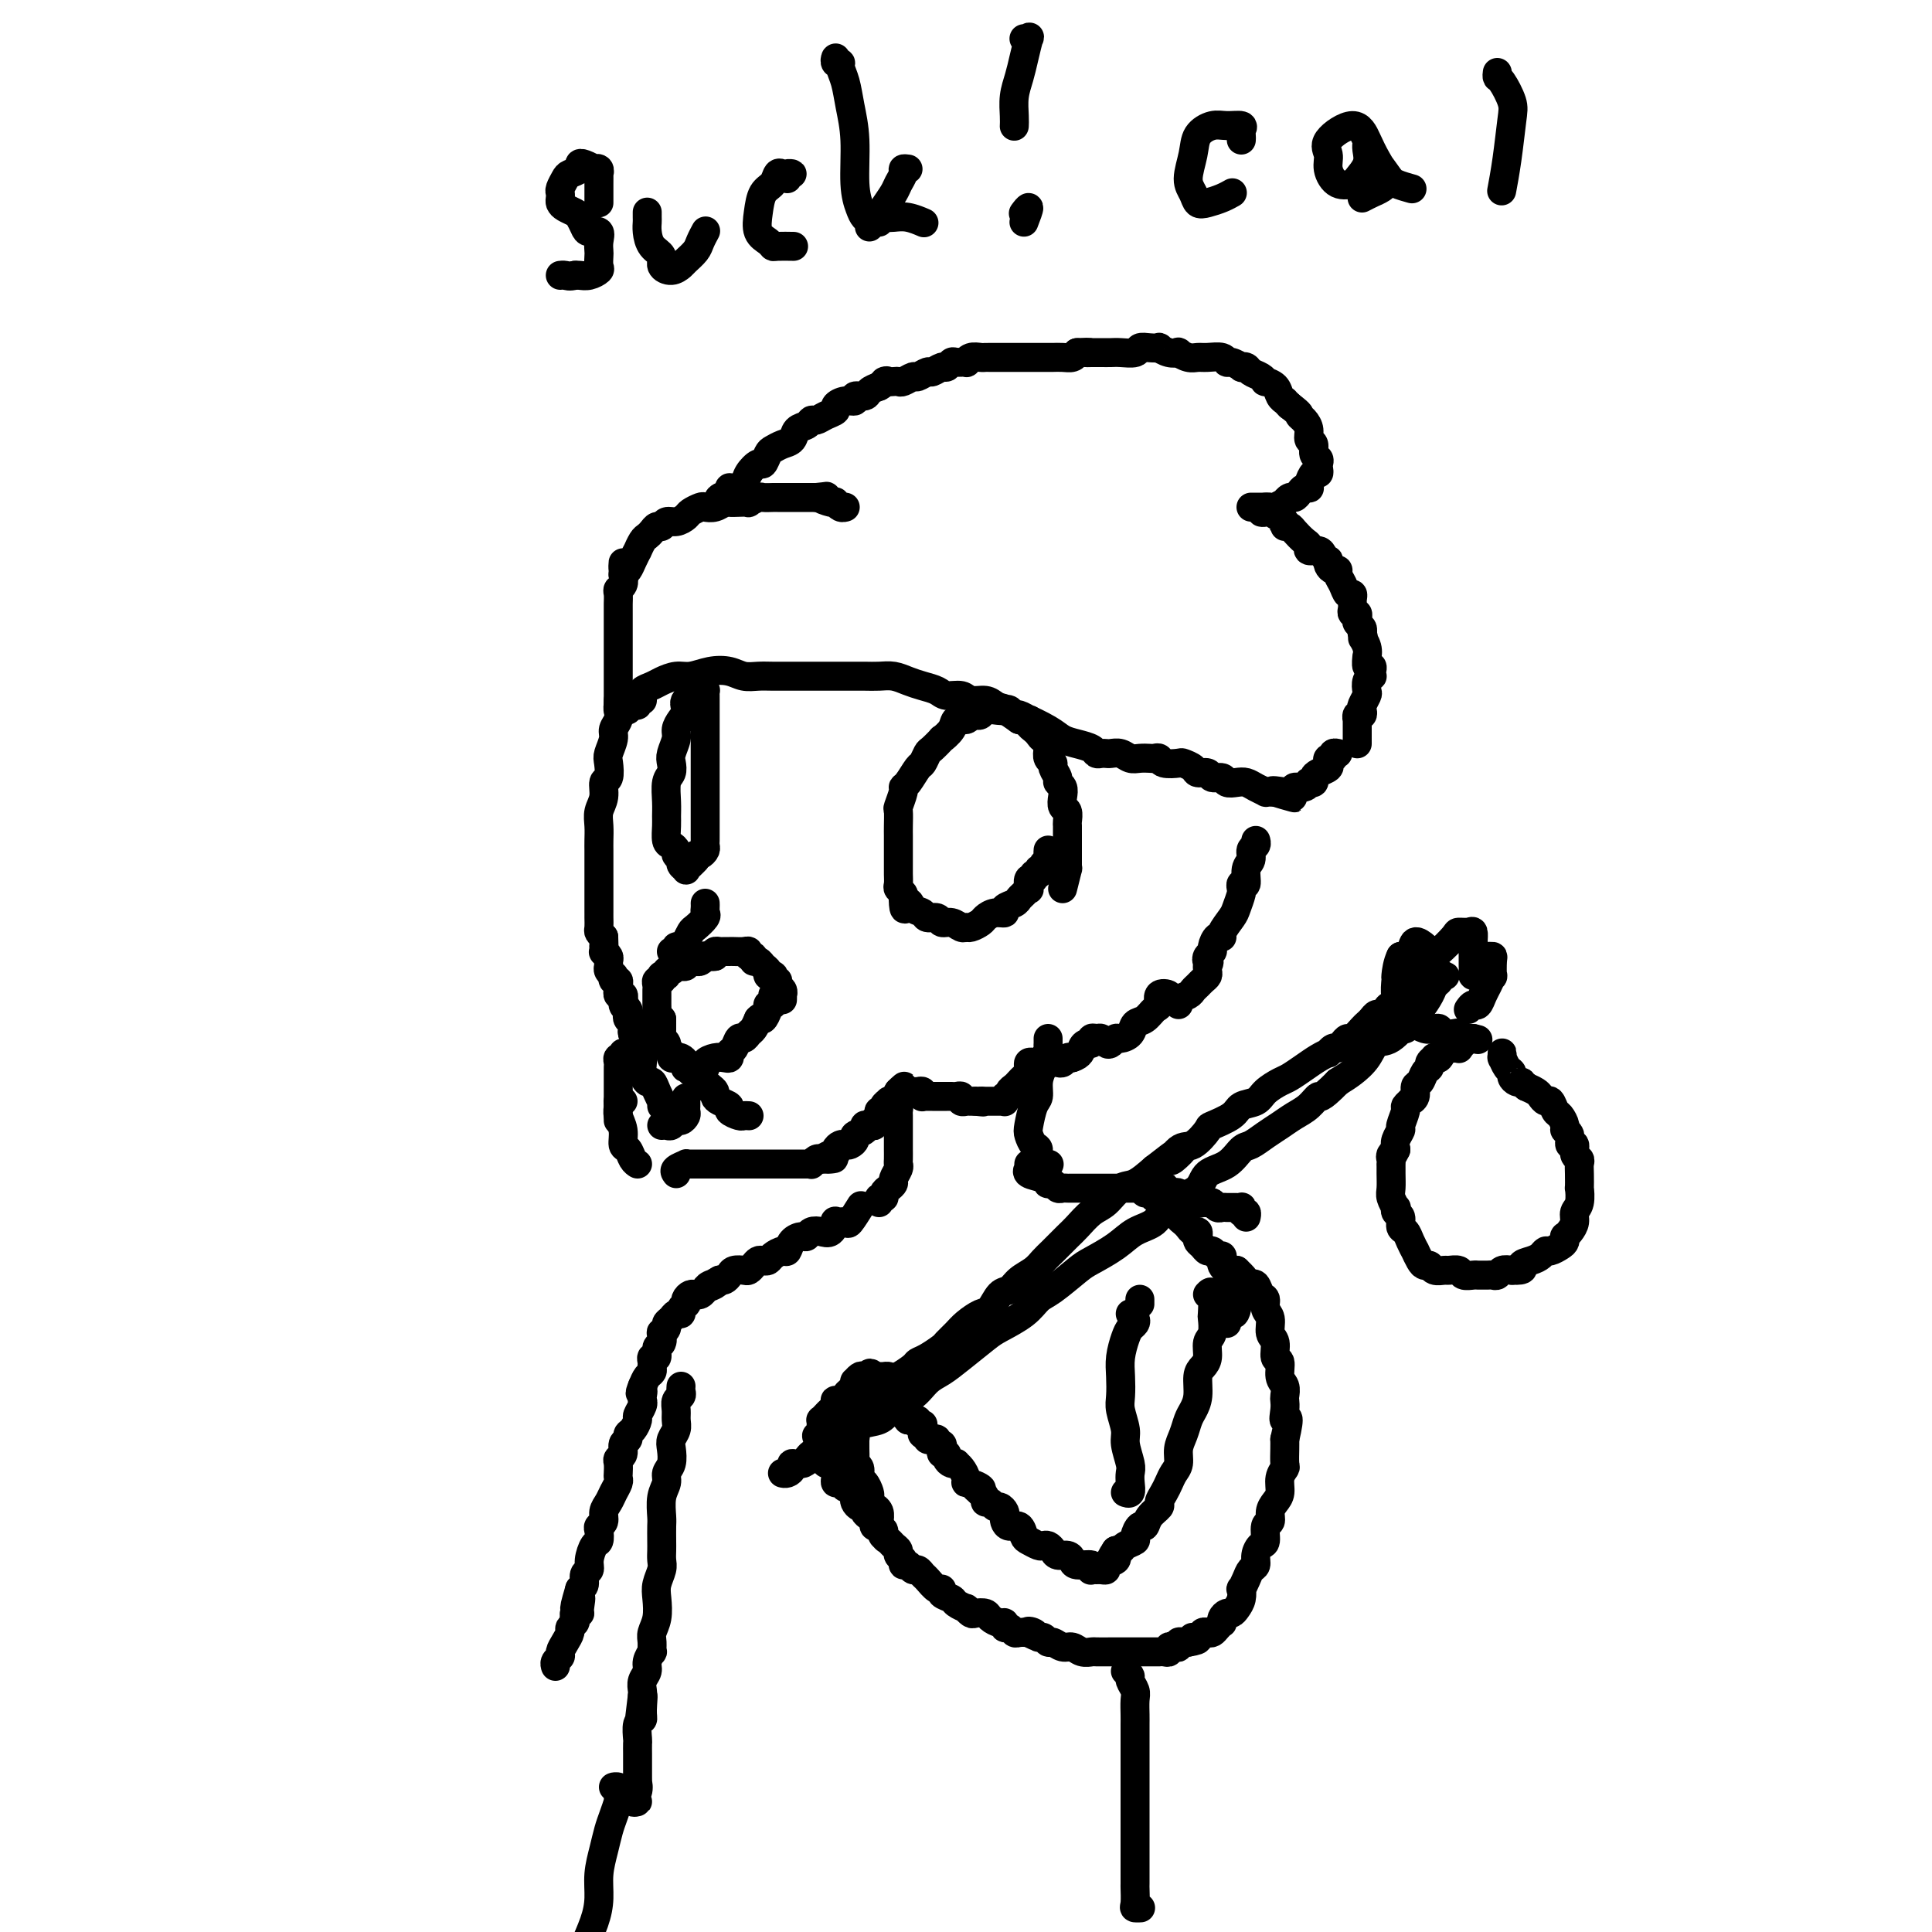 <svg viewBox='0 0 400 400' version='1.1' xmlns='http://www.w3.org/2000/svg' xmlns:xlink='http://www.w3.org/1999/xlink'><g fill='none' stroke='#000000' stroke-width='6' stroke-linecap='round' stroke-linejoin='round'><path d='M132,145c-0.110,-0.416 -0.219,-0.833 0,-1c0.219,-0.167 0.768,-0.086 1,0c0.232,0.086 0.148,0.177 0,0c-0.148,-0.177 -0.361,-0.621 0,-1c0.361,-0.379 1.296,-0.694 2,-1c0.704,-0.306 1.178,-0.605 2,-1c0.822,-0.395 1.991,-0.887 3,-1c1.009,-0.113 1.859,0.152 3,0c1.141,-0.152 2.573,-0.720 4,-1c1.427,-0.280 2.850,-0.271 4,0c1.150,0.271 2.026,0.805 3,1c0.974,0.195 2.046,0.052 3,0c0.954,-0.052 1.792,-0.014 3,0c1.208,0.014 2.788,0.004 4,0c1.212,-0.004 2.057,-0.001 3,0c0.943,0.001 1.985,0.000 3,0c1.015,-0.000 2.004,-0.001 3,0c0.996,0.001 1.999,0.003 3,0c1.001,-0.003 2.000,-0.012 3,0c1.000,0.012 2.001,0.044 3,0c0.999,-0.044 1.996,-0.165 3,0c1.004,0.165 2.016,0.618 3,1c0.984,0.382 1.939,0.695 3,1c1.061,0.305 2.227,0.603 3,1c0.773,0.397 1.152,0.894 2,1c0.848,0.106 2.166,-0.180 3,0c0.834,0.180 1.185,0.824 2,1c0.815,0.176 2.095,-0.118 3,0c0.905,0.118 1.436,0.647 2,1c0.564,0.353 1.161,0.529 2,1c0.839,0.471 1.919,1.235 3,2'/><path d='M211,149c4.271,1.300 1.950,0.050 2,0c0.050,-0.050 2.472,1.101 4,2c1.528,0.899 2.164,1.547 3,2c0.836,0.453 1.873,0.710 3,1c1.127,0.290 2.343,0.614 3,1c0.657,0.386 0.756,0.834 1,1c0.244,0.166 0.632,0.048 1,0c0.368,-0.048 0.717,-0.027 1,0c0.283,0.027 0.499,0.060 1,0c0.501,-0.060 1.286,-0.212 2,0c0.714,0.212 1.358,0.788 2,1c0.642,0.212 1.283,0.061 2,0c0.717,-0.061 1.509,-0.030 2,0c0.491,0.030 0.680,0.060 1,0c0.320,-0.060 0.772,-0.210 1,0c0.228,0.210 0.231,0.778 1,1c0.769,0.222 2.304,0.097 3,0c0.696,-0.097 0.552,-0.165 1,0c0.448,0.165 1.486,0.565 2,1c0.514,0.435 0.504,0.905 1,1c0.496,0.095 1.498,-0.185 2,0c0.502,0.185 0.505,0.833 1,1c0.495,0.167 1.483,-0.149 2,0c0.517,0.149 0.563,0.762 1,1c0.437,0.238 1.265,0.102 2,0c0.735,-0.102 1.377,-0.171 2,0c0.623,0.171 1.228,0.582 2,1c0.772,0.418 1.712,0.844 2,1c0.288,0.156 -0.076,0.042 0,0c0.076,-0.042 0.593,-0.012 1,0c0.407,0.012 0.703,0.006 1,0'/><path d='M264,164c8.075,2.321 1.761,0.623 0,0c-1.761,-0.623 1.029,-0.171 2,0c0.971,0.171 0.123,0.061 0,0c-0.123,-0.061 0.479,-0.073 1,0c0.521,0.073 0.962,0.229 1,0c0.038,-0.229 -0.326,-0.845 0,-1c0.326,-0.155 1.341,0.152 2,0c0.659,-0.152 0.963,-0.762 1,-1c0.037,-0.238 -0.193,-0.105 0,0c0.193,0.105 0.808,0.183 1,0c0.192,-0.183 -0.041,-0.628 0,-1c0.041,-0.372 0.355,-0.673 1,-1c0.645,-0.327 1.622,-0.680 2,-1c0.378,-0.320 0.158,-0.608 0,-1c-0.158,-0.392 -0.252,-0.890 0,-1c0.252,-0.110 0.851,0.166 1,0c0.149,-0.166 -0.152,-0.776 0,-1c0.152,-0.224 0.758,-0.064 1,0c0.242,0.064 0.121,0.032 0,0'/><path d='M133,145c-0.446,-0.122 -0.893,-0.243 -1,0c-0.107,0.243 0.125,0.851 0,1c-0.125,0.149 -0.608,-0.160 -1,0c-0.392,0.160 -0.694,0.790 -1,1c-0.306,0.210 -0.618,-0.001 -1,0c-0.382,0.001 -0.834,0.213 -1,0c-0.166,-0.213 -0.044,-0.852 0,-1c0.044,-0.148 0.012,0.196 0,0c-0.012,-0.196 -0.003,-0.930 0,-1c0.003,-0.070 0.001,0.526 0,0c-0.001,-0.526 -0.000,-2.172 0,-3c0.000,-0.828 0.000,-0.837 0,-1c-0.000,-0.163 -0.000,-0.481 0,-1c0.000,-0.519 0.000,-1.238 0,-2c-0.000,-0.762 -0.000,-1.565 0,-2c0.000,-0.435 0.000,-0.500 0,-1c-0.000,-0.500 -0.000,-1.433 0,-2c0.000,-0.567 0.000,-0.768 0,-1c-0.000,-0.232 -0.000,-0.495 0,-1c0.000,-0.505 0.000,-1.252 0,-2c-0.000,-0.748 -0.001,-1.496 0,-2c0.001,-0.504 0.004,-0.764 0,-1c-0.004,-0.236 -0.015,-0.447 0,-1c0.015,-0.553 0.056,-1.447 0,-2c-0.056,-0.553 -0.207,-0.764 0,-1c0.207,-0.236 0.774,-0.496 1,-1c0.226,-0.504 0.113,-1.252 0,-2'/><path d='M129,119c0.106,-4.272 -0.130,-1.952 0,-1c0.130,0.952 0.626,0.536 1,0c0.374,-0.536 0.625,-1.190 1,-2c0.375,-0.810 0.874,-1.775 1,-2c0.126,-0.225 -0.121,0.289 0,0c0.121,-0.289 0.610,-1.383 1,-2c0.390,-0.617 0.681,-0.758 1,-1c0.319,-0.242 0.665,-0.586 1,-1c0.335,-0.414 0.657,-0.899 1,-1c0.343,-0.101 0.707,0.180 1,0c0.293,-0.180 0.516,-0.823 1,-1c0.484,-0.177 1.228,0.110 2,0c0.772,-0.110 1.572,-0.617 2,-1c0.428,-0.383 0.486,-0.642 1,-1c0.514,-0.358 1.485,-0.814 2,-1c0.515,-0.186 0.574,-0.102 1,0c0.426,0.102 1.218,0.223 2,0c0.782,-0.223 1.552,-0.791 2,-1c0.448,-0.209 0.572,-0.060 1,0c0.428,0.060 1.160,0.030 2,0c0.840,-0.030 1.787,-0.061 2,0c0.213,0.061 -0.309,0.212 0,0c0.309,-0.212 1.449,-0.789 2,-1c0.551,-0.211 0.514,-0.057 1,0c0.486,0.057 1.495,0.015 2,0c0.505,-0.015 0.506,-0.004 1,0c0.494,0.004 1.480,0.001 2,0c0.520,-0.001 0.572,-0.000 1,0c0.428,0.000 1.231,0.000 2,0c0.769,-0.000 1.506,-0.000 2,0c0.494,0.000 0.747,0.000 1,0'/><path d='M169,103c3.835,-0.369 1.423,-0.291 1,0c-0.423,0.291 1.144,0.796 2,1c0.856,0.204 1.000,0.107 1,0c0.000,-0.107 -0.144,-0.225 0,0c0.144,0.225 0.575,0.792 1,1c0.425,0.208 0.845,0.056 1,0c0.155,-0.056 0.044,-0.016 0,0c-0.044,0.016 -0.022,0.008 0,0'/><path d='M150,103c0.097,0.398 0.193,0.796 0,1c-0.193,0.204 -0.677,0.213 -1,0c-0.323,-0.213 -0.486,-0.648 0,-1c0.486,-0.352 1.621,-0.622 2,-1c0.379,-0.378 0.003,-0.866 0,-1c-0.003,-0.134 0.366,0.085 1,0c0.634,-0.085 1.532,-0.474 2,-1c0.468,-0.526 0.506,-1.187 1,-2c0.494,-0.813 1.444,-1.776 2,-2c0.556,-0.224 0.716,0.292 1,0c0.284,-0.292 0.691,-1.391 1,-2c0.309,-0.609 0.520,-0.726 1,-1c0.480,-0.274 1.228,-0.704 2,-1c0.772,-0.296 1.568,-0.457 2,-1c0.432,-0.543 0.499,-1.469 1,-2c0.501,-0.531 1.434,-0.667 2,-1c0.566,-0.333 0.763,-0.862 1,-1c0.237,-0.138 0.514,0.117 1,0c0.486,-0.117 1.182,-0.605 2,-1c0.818,-0.395 1.758,-0.698 2,-1c0.242,-0.302 -0.216,-0.602 0,-1c0.216,-0.398 1.104,-0.894 2,-1c0.896,-0.106 1.801,0.179 2,0c0.199,-0.179 -0.307,-0.821 0,-1c0.307,-0.179 1.429,0.106 2,0c0.571,-0.106 0.592,-0.602 1,-1c0.408,-0.398 1.204,-0.699 2,-1'/><path d='M182,80c2.749,-1.620 1.122,-1.170 1,-1c-0.122,0.170 1.262,0.061 2,0c0.738,-0.061 0.832,-0.073 1,0c0.168,0.073 0.411,0.231 1,0c0.589,-0.231 1.524,-0.851 2,-1c0.476,-0.149 0.495,0.171 1,0c0.505,-0.171 1.498,-0.834 2,-1c0.502,-0.166 0.515,0.166 1,0c0.485,-0.166 1.444,-0.829 2,-1c0.556,-0.171 0.709,0.151 1,0c0.291,-0.151 0.721,-0.776 1,-1c0.279,-0.224 0.407,-0.046 1,0c0.593,0.046 1.651,-0.040 2,0c0.349,0.040 -0.010,0.207 0,0c0.010,-0.207 0.388,-0.788 1,-1c0.612,-0.212 1.459,-0.057 2,0c0.541,0.057 0.775,0.015 1,0c0.225,-0.015 0.442,-0.004 1,0c0.558,0.004 1.459,0.001 2,0c0.541,-0.001 0.723,-0.000 1,0c0.277,0.000 0.651,0.000 1,0c0.349,-0.000 0.674,-0.000 1,0c0.326,0.000 0.655,-0.000 1,0c0.345,0.000 0.708,0.000 1,0c0.292,-0.000 0.515,-0.000 1,0c0.485,0.000 1.233,0.001 2,0c0.767,-0.001 1.554,-0.003 2,0c0.446,0.003 0.553,0.011 1,0c0.447,-0.011 1.236,-0.041 2,0c0.764,0.041 1.504,0.155 2,0c0.496,-0.155 0.748,-0.577 1,-1'/><path d='M223,73c3.821,-0.155 2.373,-0.042 2,0c-0.373,0.042 0.327,0.012 1,0c0.673,-0.012 1.317,-0.007 2,0c0.683,0.007 1.404,0.016 2,0c0.596,-0.016 1.068,-0.057 2,0c0.932,0.057 2.325,0.210 3,0c0.675,-0.210 0.631,-0.785 1,-1c0.369,-0.215 1.150,-0.071 2,0c0.850,0.071 1.767,0.071 2,0c0.233,-0.071 -0.219,-0.211 0,0c0.219,0.211 1.109,0.775 2,1c0.891,0.225 1.785,0.113 2,0c0.215,-0.113 -0.247,-0.228 0,0c0.247,0.228 1.204,0.797 2,1c0.796,0.203 1.430,0.039 2,0c0.570,-0.039 1.075,0.046 2,0c0.925,-0.046 2.272,-0.222 3,0c0.728,0.222 0.839,0.843 1,1c0.161,0.157 0.371,-0.151 1,0c0.629,0.151 1.678,0.761 2,1c0.322,0.239 -0.081,0.106 0,0c0.081,-0.106 0.647,-0.187 1,0c0.353,0.187 0.494,0.641 1,1c0.506,0.359 1.378,0.625 2,1c0.622,0.375 0.994,0.861 1,1c0.006,0.139 -0.353,-0.069 0,0c0.353,0.069 1.418,0.413 2,1c0.582,0.587 0.682,1.415 1,2c0.318,0.585 0.855,0.927 1,1c0.145,0.073 -0.101,-0.122 0,0c0.101,0.122 0.551,0.561 1,1'/><path d='M267,84c2.576,1.964 2.015,1.873 2,2c-0.015,0.127 0.517,0.472 1,1c0.483,0.528 0.918,1.241 1,2c0.082,0.759 -0.188,1.565 0,2c0.188,0.435 0.835,0.497 1,1c0.165,0.503 -0.151,1.445 0,2c0.151,0.555 0.770,0.721 1,1c0.230,0.279 0.072,0.670 0,1c-0.072,0.330 -0.058,0.600 0,1c0.058,0.400 0.160,0.930 0,1c-0.160,0.070 -0.582,-0.322 -1,0c-0.418,0.322 -0.833,1.357 -1,2c-0.167,0.643 -0.086,0.894 0,1c0.086,0.106 0.178,0.066 0,0c-0.178,-0.066 -0.626,-0.157 -1,0c-0.374,0.157 -0.673,0.563 -1,1c-0.327,0.437 -0.683,0.906 -1,1c-0.317,0.094 -0.596,-0.185 -1,0c-0.404,0.185 -0.934,0.834 -1,1c-0.066,0.166 0.333,-0.152 0,0c-0.333,0.152 -1.398,0.773 -2,1c-0.602,0.227 -0.740,0.061 -1,0c-0.260,-0.061 -0.642,-0.016 -1,0c-0.358,0.016 -0.693,0.004 -1,0c-0.307,-0.004 -0.588,-0.001 -1,0c-0.412,0.001 -0.957,0.000 -1,0c-0.043,-0.000 0.416,-0.000 1,0c0.584,0.000 1.292,0.000 2,0'/><path d='M262,105c-1.714,1.338 -0.499,1.182 0,1c0.499,-0.182 0.280,-0.389 1,0c0.720,0.389 2.377,1.374 3,2c0.623,0.626 0.212,0.892 0,1c-0.212,0.108 -0.224,0.056 0,0c0.224,-0.056 0.685,-0.116 1,0c0.315,0.116 0.483,0.409 1,1c0.517,0.591 1.381,1.482 2,2c0.619,0.518 0.993,0.665 1,1c0.007,0.335 -0.352,0.860 0,1c0.352,0.140 1.414,-0.103 2,0c0.586,0.103 0.696,0.553 1,1c0.304,0.447 0.804,0.890 1,1c0.196,0.110 0.090,-0.112 0,0c-0.090,0.112 -0.165,0.557 0,1c0.165,0.443 0.569,0.883 1,1c0.431,0.117 0.890,-0.089 1,0c0.110,0.089 -0.128,0.472 0,1c0.128,0.528 0.623,1.202 1,2c0.377,0.798 0.637,1.719 1,2c0.363,0.281 0.828,-0.078 1,0c0.172,0.078 0.050,0.595 0,1c-0.050,0.405 -0.027,0.700 0,1c0.027,0.300 0.059,0.605 0,1c-0.059,0.395 -0.208,0.879 0,1c0.208,0.121 0.774,-0.122 1,0c0.226,0.122 0.112,0.610 0,1c-0.112,0.390 -0.222,0.682 0,1c0.222,0.318 0.778,0.662 1,1c0.222,0.338 0.111,0.669 0,1'/><path d='M282,131c0.713,2.151 -0.006,1.029 0,1c0.006,-0.029 0.737,1.035 1,2c0.263,0.965 0.056,1.830 0,2c-0.056,0.170 0.037,-0.357 0,0c-0.037,0.357 -0.205,1.598 0,2c0.205,0.402 0.783,-0.034 1,0c0.217,0.034 0.072,0.538 0,1c-0.072,0.462 -0.071,0.882 0,1c0.071,0.118 0.211,-0.067 0,0c-0.211,0.067 -0.775,0.385 -1,1c-0.225,0.615 -0.112,1.528 0,2c0.112,0.472 0.222,0.503 0,1c-0.222,0.497 -0.778,1.458 -1,2c-0.222,0.542 -0.112,0.663 0,1c0.112,0.337 0.226,0.889 0,1c-0.226,0.111 -0.793,-0.219 -1,0c-0.207,0.219 -0.056,0.987 0,1c0.056,0.013 0.015,-0.728 0,0c-0.015,0.728 -0.004,2.927 0,4c0.004,1.073 0.001,1.021 0,1c-0.001,-0.021 -0.001,-0.010 0,0'/><path d='M144,177c0.309,0.090 0.619,0.180 1,0c0.381,-0.180 0.834,-0.628 1,-1c0.166,-0.372 0.044,-0.666 0,-1c-0.044,-0.334 -0.012,-0.707 0,-1c0.012,-0.293 0.003,-0.505 0,-1c-0.003,-0.495 -0.001,-1.273 0,-2c0.001,-0.727 0.000,-1.401 0,-2c-0.000,-0.599 -0.000,-1.121 0,-2c0.000,-0.879 0.000,-2.115 0,-3c-0.000,-0.885 -0.000,-1.419 0,-2c0.000,-0.581 0.000,-1.210 0,-2c-0.000,-0.790 -0.000,-1.741 0,-2c0.000,-0.259 0.000,0.172 0,0c-0.000,-0.172 -0.000,-0.948 0,-2c0.000,-1.052 0.000,-2.379 0,-3c-0.000,-0.621 -0.000,-0.537 0,-1c0.000,-0.463 0.000,-1.472 0,-2c-0.000,-0.528 -0.000,-0.576 0,-1c0.000,-0.424 0.001,-1.224 0,-2c-0.001,-0.776 -0.003,-1.529 0,-2c0.003,-0.471 0.012,-0.659 0,-1c-0.012,-0.341 -0.045,-0.834 0,-1c0.045,-0.166 0.167,-0.006 0,0c-0.167,0.006 -0.622,-0.143 -1,0c-0.378,0.143 -0.679,0.577 -1,1c-0.321,0.423 -0.663,0.835 -1,1c-0.337,0.165 -0.668,0.082 -1,0'/><path d='M142,145c-0.576,0.513 -0.014,1.296 0,2c0.014,0.704 -0.518,1.329 -1,2c-0.482,0.671 -0.913,1.387 -1,2c-0.087,0.613 0.169,1.121 0,2c-0.169,0.879 -0.763,2.129 -1,3c-0.237,0.871 -0.116,1.364 0,2c0.116,0.636 0.227,1.415 0,2c-0.227,0.585 -0.794,0.976 -1,2c-0.206,1.024 -0.053,2.680 0,4c0.053,1.320 0.004,2.304 0,3c-0.004,0.696 0.036,1.104 0,2c-0.036,0.896 -0.149,2.282 0,3c0.149,0.718 0.561,0.770 1,1c0.439,0.230 0.906,0.640 1,1c0.094,0.360 -0.186,0.672 0,1c0.186,0.328 0.837,0.674 1,1c0.163,0.326 -0.163,0.634 0,1c0.163,0.366 0.814,0.792 1,1c0.186,0.208 -0.095,0.200 0,0c0.095,-0.200 0.564,-0.592 1,-1c0.436,-0.408 0.839,-0.831 1,-1c0.161,-0.169 0.081,-0.085 0,0'/><path d='M220,184c0.423,-1.717 0.845,-3.434 1,-4c0.155,-0.566 0.041,0.018 0,0c-0.041,-0.018 -0.011,-0.637 0,-1c0.011,-0.363 0.003,-0.468 0,-1c-0.003,-0.532 -0.001,-1.489 0,-2c0.001,-0.511 0.001,-0.575 0,-1c-0.001,-0.425 -0.004,-1.212 0,-2c0.004,-0.788 0.015,-1.576 0,-2c-0.015,-0.424 -0.055,-0.484 0,-1c0.055,-0.516 0.207,-1.486 0,-2c-0.207,-0.514 -0.772,-0.570 -1,-1c-0.228,-0.430 -0.118,-1.232 0,-2c0.118,-0.768 0.243,-1.501 0,-2c-0.243,-0.499 -0.853,-0.763 -1,-1c-0.147,-0.237 0.171,-0.447 0,-1c-0.171,-0.553 -0.830,-1.448 -1,-2c-0.170,-0.552 0.148,-0.760 0,-1c-0.148,-0.240 -0.761,-0.512 -1,-1c-0.239,-0.488 -0.105,-1.191 0,-2c0.105,-0.809 0.182,-1.722 0,-2c-0.182,-0.278 -0.624,0.079 -1,0c-0.376,-0.079 -0.687,-0.594 -1,-1c-0.313,-0.406 -0.626,-0.701 -1,-1c-0.374,-0.299 -0.807,-0.601 -1,-1c-0.193,-0.399 -0.146,-0.895 0,-1c0.146,-0.105 0.390,0.182 0,0c-0.390,-0.182 -1.414,-0.832 -2,-1c-0.586,-0.168 -0.735,0.147 -1,0c-0.265,-0.147 -0.647,-0.756 -1,-1c-0.353,-0.244 -0.676,-0.122 -1,0'/><path d='M208,147c-0.991,-0.778 0.033,-0.222 0,0c-0.033,0.222 -1.122,0.111 -2,0c-0.878,-0.111 -1.543,-0.222 -2,0c-0.457,0.222 -0.704,0.776 -1,1c-0.296,0.224 -0.641,0.118 -1,0c-0.359,-0.118 -0.731,-0.248 -1,0c-0.269,0.248 -0.434,0.874 -1,1c-0.566,0.126 -1.531,-0.246 -2,0c-0.469,0.246 -0.440,1.111 -1,2c-0.560,0.889 -1.708,1.801 -2,2c-0.292,0.199 0.274,-0.313 0,0c-0.274,0.313 -1.386,1.453 -2,2c-0.614,0.547 -0.729,0.500 -1,1c-0.271,0.500 -0.699,1.546 -1,2c-0.301,0.454 -0.477,0.315 -1,1c-0.523,0.685 -1.394,2.195 -2,3c-0.606,0.805 -0.947,0.905 -1,1c-0.053,0.095 0.182,0.185 0,1c-0.182,0.815 -0.781,2.354 -1,3c-0.219,0.646 -0.059,0.399 0,1c0.059,0.601 0.016,2.048 0,3c-0.016,0.952 -0.004,1.407 0,2c0.004,0.593 0.001,1.324 0,2c-0.001,0.676 -0.000,1.298 0,2c0.000,0.702 -0.001,1.483 0,2c0.001,0.517 0.004,0.768 0,1c-0.004,0.232 -0.015,0.443 0,1c0.015,0.557 0.056,1.458 0,2c-0.056,0.542 -0.207,0.723 0,1c0.207,0.277 0.774,0.651 1,1c0.226,0.349 0.113,0.675 0,1'/><path d='M187,186c0.041,3.890 0.645,1.616 1,1c0.355,-0.616 0.461,0.428 1,1c0.539,0.572 1.509,0.674 2,1c0.491,0.326 0.502,0.876 1,1c0.498,0.124 1.482,-0.177 2,0c0.518,0.177 0.572,0.833 1,1c0.428,0.167 1.232,-0.154 2,0c0.768,0.154 1.500,0.785 2,1c0.500,0.215 0.766,0.015 1,0c0.234,-0.015 0.435,0.154 1,0c0.565,-0.154 1.495,-0.633 2,-1c0.505,-0.367 0.587,-0.623 1,-1c0.413,-0.377 1.157,-0.875 2,-1c0.843,-0.125 1.784,0.121 2,0c0.216,-0.121 -0.292,-0.611 0,-1c0.292,-0.389 1.385,-0.676 2,-1c0.615,-0.324 0.752,-0.683 1,-1c0.248,-0.317 0.606,-0.592 1,-1c0.394,-0.408 0.822,-0.951 1,-1c0.178,-0.049 0.104,0.394 0,0c-0.104,-0.394 -0.239,-1.626 0,-2c0.239,-0.374 0.853,0.111 1,0c0.147,-0.111 -0.172,-0.817 0,-1c0.172,-0.183 0.834,0.158 1,0c0.166,-0.158 -0.166,-0.816 0,-1c0.166,-0.184 0.829,0.105 1,0c0.171,-0.105 -0.150,-0.603 0,-1c0.150,-0.397 0.772,-0.694 1,-1c0.228,-0.306 0.061,-0.621 0,-1c-0.061,-0.379 -0.018,-0.823 0,-1c0.018,-0.177 0.009,-0.089 0,0'/><path d='M162,207c0.009,-0.447 0.017,-0.894 0,-1c-0.017,-0.106 -0.061,0.130 0,0c0.061,-0.130 0.226,-0.627 0,-1c-0.226,-0.373 -0.844,-0.622 -1,-1c-0.156,-0.378 0.150,-0.885 0,-1c-0.150,-0.115 -0.757,0.162 -1,0c-0.243,-0.162 -0.121,-0.764 0,-1c0.121,-0.236 0.240,-0.106 0,0c-0.240,0.106 -0.839,0.187 -1,0c-0.161,-0.187 0.116,-0.643 0,-1c-0.116,-0.357 -0.623,-0.617 -1,-1c-0.377,-0.383 -0.622,-0.891 -1,-1c-0.378,-0.109 -0.888,0.181 -1,0c-0.112,-0.181 0.174,-0.833 0,-1c-0.174,-0.167 -0.807,0.151 -1,0c-0.193,-0.151 0.054,-0.773 0,-1c-0.054,-0.227 -0.410,-0.061 -1,0c-0.590,0.061 -1.415,0.017 -2,0c-0.585,-0.017 -0.931,-0.005 -1,0c-0.069,0.005 0.139,0.004 0,0c-0.139,-0.004 -0.625,-0.011 -1,0c-0.375,0.011 -0.639,0.042 -1,0c-0.361,-0.042 -0.817,-0.155 -1,0c-0.183,0.155 -0.091,0.577 0,1'/><path d='M148,198c-1.245,0.150 -0.859,0.026 -1,0c-0.141,-0.026 -0.811,0.045 -1,0c-0.189,-0.045 0.103,-0.208 0,0c-0.103,0.208 -0.602,0.787 -1,1c-0.398,0.213 -0.694,0.061 -1,0c-0.306,-0.061 -0.621,-0.030 -1,0c-0.379,0.030 -0.823,0.060 -1,0c-0.177,-0.060 -0.089,-0.208 0,0c0.089,0.208 0.177,0.773 0,1c-0.177,0.227 -0.621,0.117 -1,0c-0.379,-0.117 -0.694,-0.242 -1,0c-0.306,0.242 -0.604,0.850 -1,1c-0.396,0.150 -0.891,-0.157 -1,0c-0.109,0.157 0.168,0.778 0,1c-0.168,0.222 -0.781,0.045 -1,0c-0.219,-0.045 -0.045,0.044 0,0c0.045,-0.044 -0.041,-0.219 0,0c0.041,0.219 0.207,0.833 0,1c-0.207,0.167 -0.788,-0.114 -1,0c-0.212,0.114 -0.057,0.622 0,1c0.057,0.378 0.015,0.625 0,1c-0.015,0.375 -0.004,0.878 0,1c0.004,0.122 0.000,-0.135 0,0c-0.000,0.135 0.003,0.663 0,1c-0.003,0.337 -0.011,0.482 0,1c0.011,0.518 0.041,1.409 0,2c-0.041,0.591 -0.155,0.883 0,1c0.155,0.117 0.577,0.058 1,0'/><path d='M137,211c0.001,1.647 0.004,1.765 0,2c-0.004,0.235 -0.016,0.588 0,1c0.016,0.412 0.061,0.884 0,1c-0.061,0.116 -0.227,-0.123 0,0c0.227,0.123 0.849,0.607 1,1c0.151,0.393 -0.167,0.693 0,1c0.167,0.307 0.819,0.621 1,1c0.181,0.379 -0.109,0.823 0,1c0.109,0.177 0.617,0.086 1,0c0.383,-0.086 0.643,-0.168 1,0c0.357,0.168 0.813,0.586 1,1c0.187,0.414 0.104,0.825 0,1c-0.104,0.175 -0.230,0.114 0,0c0.230,-0.114 0.817,-0.282 1,0c0.183,0.282 -0.036,1.014 0,1c0.036,-0.014 0.328,-0.775 1,-1c0.672,-0.225 1.725,0.084 2,0c0.275,-0.084 -0.228,-0.562 0,-1c0.228,-0.438 1.189,-0.837 2,-1c0.811,-0.163 1.474,-0.090 2,0c0.526,0.090 0.914,0.197 1,0c0.086,-0.197 -0.132,-0.697 0,-1c0.132,-0.303 0.613,-0.409 1,-1c0.387,-0.591 0.681,-1.667 1,-2c0.319,-0.333 0.663,0.076 1,0c0.337,-0.076 0.668,-0.636 1,-1c0.332,-0.364 0.666,-0.533 1,-1c0.334,-0.467 0.667,-1.234 1,-2'/><path d='M157,211c1.090,-1.133 0.814,0.033 1,0c0.186,-0.033 0.835,-1.267 1,-2c0.165,-0.733 -0.152,-0.967 0,-1c0.152,-0.033 0.773,0.135 1,0c0.227,-0.135 0.061,-0.572 0,-1c-0.061,-0.428 -0.016,-0.846 0,-1c0.016,-0.154 0.005,-0.044 0,0c-0.005,0.044 -0.002,0.022 0,0'/><path d='M139,197c0.444,0.122 0.889,0.245 1,0c0.111,-0.245 -0.110,-0.857 0,-1c0.110,-0.143 0.553,0.184 1,0c0.447,-0.184 0.898,-0.879 1,-1c0.102,-0.121 -0.144,0.333 0,0c0.144,-0.333 0.680,-1.451 1,-2c0.320,-0.549 0.426,-0.529 1,-1c0.574,-0.471 1.618,-1.433 2,-2c0.382,-0.567 0.102,-0.740 0,-1c-0.102,-0.260 -0.028,-0.609 0,-1c0.028,-0.391 0.008,-0.826 0,-1c-0.008,-0.174 -0.004,-0.087 0,0'/><path d='M146,225c0.022,-0.399 0.044,-0.797 0,-1c-0.044,-0.203 -0.154,-0.209 0,0c0.154,0.209 0.571,0.633 1,1c0.429,0.367 0.870,0.675 1,1c0.130,0.325 -0.049,0.665 0,1c0.049,0.335 0.328,0.664 1,1c0.672,0.336 1.739,0.678 2,1c0.261,0.322 -0.284,0.622 0,1c0.284,0.378 1.397,0.833 2,1c0.603,0.167 0.698,0.045 1,0c0.302,-0.045 0.812,-0.012 1,0c0.188,0.012 0.054,0.003 0,0c-0.054,-0.003 -0.027,-0.002 0,0'/><path d='M142,228c0.000,-0.512 0.001,-1.024 0,-1c-0.001,0.024 -0.003,0.585 0,1c0.003,0.415 0.012,0.685 0,1c-0.012,0.315 -0.045,0.677 0,1c0.045,0.323 0.167,0.608 0,1c-0.167,0.392 -0.623,0.890 -1,1c-0.377,0.110 -0.676,-0.167 -1,0c-0.324,0.167 -0.675,0.777 -1,1c-0.325,0.223 -0.626,0.060 -1,0c-0.374,-0.060 -0.821,-0.017 -1,0c-0.179,0.017 -0.089,0.009 0,0'/><path d='M140,243c-0.234,-0.309 -0.467,-0.619 0,-1c0.467,-0.381 1.635,-0.834 2,-1c0.365,-0.166 -0.072,-0.044 0,0c0.072,0.044 0.654,0.012 1,0c0.346,-0.012 0.457,-0.003 1,0c0.543,0.003 1.519,0.001 2,0c0.481,-0.001 0.468,-0.000 1,0c0.532,0.000 1.610,0.000 2,0c0.390,-0.000 0.093,-0.000 1,0c0.907,0.000 3.016,0.000 4,0c0.984,-0.000 0.841,-0.000 1,0c0.159,0.000 0.621,0.000 1,0c0.379,-0.000 0.675,-0.000 1,0c0.325,0.000 0.679,0.000 1,0c0.321,-0.000 0.610,-0.000 1,0c0.390,0.000 0.883,0.000 1,0c0.117,-0.000 -0.141,-0.000 0,0c0.141,0.000 0.682,0.000 1,0c0.318,-0.000 0.414,-0.000 1,0c0.586,0.000 1.662,0.000 2,0c0.338,-0.000 -0.063,-0.000 0,0c0.063,0.000 0.591,0.001 1,0c0.409,-0.001 0.701,-0.004 1,0c0.299,0.004 0.605,0.015 1,0c0.395,-0.015 0.879,-0.056 1,0c0.121,0.056 -0.121,0.207 0,0c0.121,-0.207 0.606,-0.774 1,-1c0.394,-0.226 0.697,-0.113 1,0'/><path d='M170,240c4.824,-0.400 1.884,0.099 1,0c-0.884,-0.099 0.288,-0.797 1,-1c0.712,-0.203 0.964,0.090 1,0c0.036,-0.090 -0.144,-0.563 0,-1c0.144,-0.437 0.611,-0.838 1,-1c0.389,-0.162 0.700,-0.085 1,0c0.300,0.085 0.587,0.177 1,0c0.413,-0.177 0.950,-0.622 1,-1c0.050,-0.378 -0.389,-0.689 0,-1c0.389,-0.311 1.606,-0.622 2,-1c0.394,-0.378 -0.034,-0.822 0,-1c0.034,-0.178 0.530,-0.090 1,0c0.470,0.090 0.915,0.183 1,0c0.085,-0.183 -0.188,-0.640 0,-1c0.188,-0.360 0.839,-0.622 1,-1c0.161,-0.378 -0.168,-0.872 0,-1c0.168,-0.128 0.832,0.110 1,0c0.168,-0.110 -0.162,-0.568 0,-1c0.162,-0.432 0.814,-0.837 1,-1c0.186,-0.163 -0.094,-0.085 0,0c0.094,0.085 0.564,0.177 1,0c0.436,-0.177 0.839,-0.622 1,-1c0.161,-0.378 0.081,-0.689 0,-1'/><path d='M186,226c2.427,-2.166 0.495,-0.580 0,0c-0.495,0.580 0.445,0.154 1,0c0.555,-0.154 0.723,-0.038 1,0c0.277,0.038 0.662,-0.004 1,0c0.338,0.004 0.629,0.054 1,0c0.371,-0.054 0.820,-0.211 1,0c0.180,0.211 0.089,0.788 0,1c-0.089,0.212 -0.178,0.057 0,0c0.178,-0.057 0.621,-0.015 1,0c0.379,0.015 0.693,0.004 1,0c0.307,-0.004 0.607,-0.001 1,0c0.393,0.001 0.878,0.001 1,0c0.122,-0.001 -0.121,-0.001 0,0c0.121,0.001 0.606,0.004 1,0c0.394,-0.004 0.698,-0.015 1,0c0.302,0.015 0.602,0.057 1,0c0.398,-0.057 0.894,-0.211 1,0c0.106,0.211 -0.179,0.789 0,1c0.179,0.211 0.821,0.057 1,0c0.179,-0.057 -0.106,-0.015 0,0c0.106,0.015 0.602,0.004 1,0c0.398,-0.004 0.699,-0.002 1,0'/><path d='M202,228c2.642,0.309 1.247,0.083 1,0c-0.247,-0.083 0.655,-0.022 1,0c0.345,0.022 0.134,0.006 0,0c-0.134,-0.006 -0.190,-0.002 0,0c0.190,0.002 0.625,0.000 1,0c0.375,-0.000 0.689,0.001 1,0c0.311,-0.001 0.618,-0.004 1,0c0.382,0.004 0.838,0.016 1,0c0.162,-0.016 0.028,-0.060 0,0c-0.028,0.060 0.048,0.223 0,0c-0.048,-0.223 -0.220,-0.833 0,-1c0.220,-0.167 0.832,0.110 1,0c0.168,-0.110 -0.109,-0.607 0,-1c0.109,-0.393 0.604,-0.682 1,-1c0.396,-0.318 0.694,-0.663 1,-1c0.306,-0.337 0.621,-0.665 1,-1c0.379,-0.335 0.823,-0.677 1,-1c0.177,-0.323 0.089,-0.626 0,-1c-0.089,-0.374 -0.177,-0.819 0,-1c0.177,-0.181 0.621,-0.097 1,0c0.379,0.097 0.693,0.208 1,0c0.307,-0.208 0.607,-0.736 1,-1c0.393,-0.264 0.879,-0.266 1,0c0.121,0.266 -0.122,0.800 0,1c0.122,0.200 0.610,0.068 1,0c0.390,-0.068 0.682,-0.070 1,0c0.318,0.070 0.663,0.211 1,0c0.337,-0.211 0.668,-0.775 1,-1c0.332,-0.225 0.666,-0.113 1,0'/><path d='M222,219c1.802,-0.543 1.806,-1.399 2,-2c0.194,-0.601 0.577,-0.947 1,-1c0.423,-0.053 0.887,0.185 1,0c0.113,-0.185 -0.124,-0.795 0,-1c0.124,-0.205 0.611,-0.006 1,0c0.389,0.006 0.681,-0.180 1,0c0.319,0.180 0.667,0.726 1,1c0.333,0.274 0.652,0.277 1,0c0.348,-0.277 0.726,-0.832 1,-1c0.274,-0.168 0.444,0.053 1,0c0.556,-0.053 1.498,-0.380 2,-1c0.502,-0.620 0.563,-1.532 1,-2c0.437,-0.468 1.249,-0.491 2,-1c0.751,-0.509 1.440,-1.506 2,-2c0.560,-0.494 0.990,-0.487 1,-1c0.010,-0.513 -0.400,-1.545 0,-2c0.400,-0.455 1.610,-0.331 2,0c0.390,0.331 -0.041,0.870 0,1c0.041,0.130 0.554,-0.150 1,0c0.446,0.150 0.826,0.731 1,1c0.174,0.269 0.141,0.227 0,0c-0.141,-0.227 -0.389,-0.638 0,-1c0.389,-0.362 1.414,-0.674 2,-1c0.586,-0.326 0.731,-0.665 1,-1c0.269,-0.335 0.660,-0.667 1,-1c0.340,-0.333 0.627,-0.667 1,-1c0.373,-0.333 0.831,-0.667 1,-1c0.169,-0.333 0.048,-0.667 0,-1c-0.048,-0.333 -0.024,-0.667 0,-1'/><path d='M250,200c0.636,-1.108 0.226,-0.879 0,-1c-0.226,-0.121 -0.266,-0.592 0,-1c0.266,-0.408 0.840,-0.751 1,-1c0.160,-0.249 -0.094,-0.402 0,-1c0.094,-0.598 0.536,-1.639 1,-2c0.464,-0.361 0.951,-0.040 1,0c0.049,0.040 -0.341,-0.200 0,-1c0.341,-0.800 1.412,-2.161 2,-3c0.588,-0.839 0.692,-1.158 1,-2c0.308,-0.842 0.819,-2.209 1,-3c0.181,-0.791 0.033,-1.006 0,-1c-0.033,0.006 0.048,0.234 0,0c-0.048,-0.234 -0.224,-0.931 0,-1c0.224,-0.069 0.848,0.490 1,0c0.152,-0.490 -0.170,-2.030 0,-3c0.170,-0.970 0.830,-1.370 1,-2c0.170,-0.630 -0.150,-1.488 0,-2c0.150,-0.512 0.771,-0.676 1,-1c0.229,-0.324 0.065,-0.807 0,-1c-0.065,-0.193 -0.033,-0.097 0,0'/><path d='M128,145c-0.032,0.669 -0.065,1.338 0,2c0.065,0.662 0.227,1.317 0,2c-0.227,0.683 -0.844,1.395 -1,2c-0.156,0.605 0.150,1.102 0,2c-0.150,0.898 -0.757,2.197 -1,3c-0.243,0.803 -0.121,1.110 0,2c0.121,0.890 0.243,2.363 0,3c-0.243,0.637 -0.850,0.439 -1,1c-0.150,0.561 0.156,1.880 0,3c-0.156,1.120 -0.774,2.039 -1,3c-0.226,0.961 -0.061,1.963 0,3c0.061,1.037 0.016,2.110 0,3c-0.016,0.890 -0.004,1.598 0,2c0.004,0.402 0.001,0.498 0,1c-0.001,0.502 -0.000,1.411 0,2c0.000,0.589 0.000,0.857 0,1c-0.000,0.143 -0.000,0.160 0,1c0.000,0.840 0.000,2.502 0,3c-0.000,0.498 0.000,-0.168 0,0c-0.000,0.168 -0.000,1.171 0,2c0.000,0.829 0.000,1.483 0,2c-0.000,0.517 -0.001,0.898 0,1c0.001,0.102 0.003,-0.075 0,0c-0.003,0.075 -0.011,0.402 0,1c0.011,0.598 0.041,1.469 0,2c-0.041,0.531 -0.155,0.723 0,1c0.155,0.277 0.577,0.638 1,1'/><path d='M125,194c0.150,4.411 0.026,2.439 0,2c-0.026,-0.439 0.046,0.656 0,1c-0.046,0.344 -0.209,-0.063 0,0c0.209,0.063 0.792,0.595 1,1c0.208,0.405 0.042,0.682 0,1c-0.042,0.318 0.040,0.678 0,1c-0.040,0.322 -0.203,0.607 0,1c0.203,0.393 0.772,0.892 1,1c0.228,0.108 0.113,-0.177 0,0c-0.113,0.177 -0.226,0.817 0,1c0.226,0.183 0.792,-0.091 1,0c0.208,0.091 0.060,0.545 0,1c-0.060,0.455 -0.030,0.909 0,1c0.030,0.091 0.060,-0.182 0,0c-0.060,0.182 -0.208,0.818 0,1c0.208,0.182 0.774,-0.091 1,0c0.226,0.091 0.113,0.545 0,1'/><path d='M129,207c0.559,2.190 -0.043,1.164 0,1c0.043,-0.164 0.730,0.533 1,1c0.270,0.467 0.124,0.703 0,1c-0.124,0.297 -0.226,0.653 0,1c0.226,0.347 0.778,0.683 1,1c0.222,0.317 0.112,0.613 0,1c-0.112,0.387 -0.227,0.863 0,1c0.227,0.137 0.797,-0.064 1,0c0.203,0.064 0.040,0.395 0,1c-0.040,0.605 0.042,1.485 0,2c-0.042,0.515 -0.208,0.665 0,1c0.208,0.335 0.791,0.854 1,1c0.209,0.146 0.045,-0.082 0,0c-0.045,0.082 0.029,0.472 0,1c-0.029,0.528 -0.162,1.193 0,2c0.162,0.807 0.618,1.756 1,2c0.382,0.244 0.691,-0.218 1,0c0.309,0.218 0.619,1.116 1,2c0.381,0.884 0.834,1.752 1,2c0.166,0.248 0.045,-0.126 0,0c-0.045,0.126 -0.013,0.750 0,1c0.013,0.250 0.006,0.125 0,0'/><path d='M129,218c0.113,0.446 0.226,0.892 0,1c-0.226,0.108 -0.793,-0.121 -1,0c-0.207,0.121 -0.056,0.594 0,1c0.056,0.406 0.015,0.746 0,1c-0.015,0.254 -0.004,0.421 0,1c0.004,0.579 0.001,1.570 0,2c-0.001,0.430 -0.000,0.300 0,1c0.000,0.700 0.000,2.230 0,3c-0.000,0.770 -0.000,0.781 0,1c0.000,0.219 0.000,0.646 0,1c-0.000,0.354 -0.000,0.634 0,1c0.000,0.366 0.000,0.819 0,1c-0.000,0.181 -0.000,0.091 0,0'/><path d='M129,228c-0.431,-0.071 -0.862,-0.141 -1,0c-0.138,0.141 0.019,0.495 0,1c-0.019,0.505 -0.212,1.161 0,2c0.212,0.839 0.831,1.861 1,3c0.169,1.139 -0.112,2.396 0,3c0.112,0.604 0.618,0.554 1,1c0.382,0.446 0.641,1.389 1,2c0.359,0.611 0.817,0.889 1,1c0.183,0.111 0.092,0.056 0,0'/><path d='M217,215c0.006,0.359 0.012,0.718 0,1c-0.012,0.282 -0.041,0.489 0,1c0.041,0.511 0.152,1.328 0,2c-0.152,0.672 -0.566,1.199 -1,2c-0.434,0.801 -0.888,1.877 -1,3c-0.112,1.123 0.116,2.294 0,3c-0.116,0.706 -0.577,0.948 -1,2c-0.423,1.052 -0.809,2.915 -1,4c-0.191,1.085 -0.187,1.391 0,2c0.187,0.609 0.558,1.522 1,2c0.442,0.478 0.955,0.520 1,1c0.045,0.480 -0.380,1.397 0,2c0.380,0.603 1.564,0.893 2,1c0.436,0.107 0.125,0.031 0,0c-0.125,-0.031 -0.062,-0.015 0,0'/><path d='M184,229c0.309,0.024 0.619,0.048 1,0c0.381,-0.048 0.834,-0.168 1,0c0.166,0.168 0.044,0.623 0,1c-0.044,0.377 -0.012,0.677 0,1c0.012,0.323 0.003,0.668 0,1c-0.003,0.332 -0.001,0.651 0,1c0.001,0.349 0.000,0.727 0,1c-0.000,0.273 -0.000,0.441 0,1c0.000,0.559 0.001,1.511 0,2c-0.001,0.489 -0.004,0.516 0,1c0.004,0.484 0.016,1.425 0,2c-0.016,0.575 -0.060,0.784 0,1c0.060,0.216 0.222,0.439 0,1c-0.222,0.561 -0.829,1.461 -1,2c-0.171,0.539 0.094,0.718 0,1c-0.094,0.282 -0.547,0.668 -1,1c-0.453,0.332 -0.906,0.611 -1,1c-0.094,0.389 0.171,0.888 0,1c-0.171,0.112 -0.777,-0.162 -1,0c-0.223,0.162 -0.064,0.761 0,1c0.064,0.239 0.032,0.120 0,0'/><path d='M213,241c-0.022,0.447 -0.044,0.894 0,1c0.044,0.106 0.155,-0.129 0,0c-0.155,0.129 -0.574,0.622 0,1c0.574,0.378 2.143,0.641 3,1c0.857,0.359 1.003,0.814 1,1c-0.003,0.186 -0.156,0.102 0,0c0.156,-0.102 0.619,-0.224 1,0c0.381,0.224 0.680,0.792 1,1c0.320,0.208 0.662,0.056 1,0c0.338,-0.056 0.672,-0.015 1,0c0.328,0.015 0.650,0.004 1,0c0.350,-0.004 0.727,-0.001 1,0c0.273,0.001 0.440,0.000 1,0c0.560,-0.000 1.512,-0.000 2,0c0.488,0.000 0.512,0.000 1,0c0.488,-0.000 1.439,-0.000 2,0c0.561,0.000 0.733,0.000 1,0c0.267,-0.000 0.630,-0.000 1,0c0.370,0.000 0.747,0.000 1,0c0.253,-0.000 0.382,-0.000 1,0c0.618,0.000 1.726,0.000 2,0c0.274,-0.000 -0.288,-0.000 0,0c0.288,0.000 1.424,0.000 2,0c0.576,-0.000 0.593,-0.000 1,0c0.407,0.000 1.203,0.000 2,0'/><path d='M240,246c3.140,-0.059 0.489,-0.208 0,0c-0.489,0.208 1.182,0.773 2,1c0.818,0.227 0.782,0.117 1,0c0.218,-0.117 0.688,-0.242 1,0c0.312,0.242 0.465,0.850 1,1c0.535,0.150 1.453,-0.157 2,0c0.547,0.157 0.724,0.778 1,1c0.276,0.222 0.651,0.045 1,0c0.349,-0.045 0.672,0.040 1,0c0.328,-0.040 0.661,-0.207 1,0c0.339,0.207 0.682,0.788 1,1c0.318,0.212 0.610,0.057 1,0c0.390,-0.057 0.879,-0.015 1,0c0.121,0.015 -0.125,0.003 0,0c0.125,-0.003 0.621,0.003 1,0c0.379,-0.003 0.641,-0.016 1,0c0.359,0.016 0.814,0.061 1,0c0.186,-0.061 0.102,-0.226 0,0c-0.102,0.226 -0.223,0.844 0,1c0.223,0.156 0.791,-0.150 1,0c0.209,0.150 0.060,0.757 0,1c-0.060,0.243 -0.030,0.121 0,0'/><path d='M237,246c-0.090,0.455 -0.180,0.909 0,1c0.180,0.091 0.629,-0.183 1,0c0.371,0.183 0.664,0.823 1,1c0.336,0.177 0.716,-0.107 1,0c0.284,0.107 0.471,0.606 1,1c0.529,0.394 1.399,0.683 2,1c0.601,0.317 0.934,0.663 1,1c0.066,0.337 -0.136,0.664 0,1c0.136,0.336 0.611,0.682 1,1c0.389,0.318 0.692,0.610 1,1c0.308,0.390 0.621,0.878 1,1c0.379,0.122 0.822,-0.121 1,0c0.178,0.121 0.089,0.606 0,1c-0.089,0.394 -0.179,0.698 0,1c0.179,0.302 0.626,0.602 1,1c0.374,0.398 0.675,0.894 1,1c0.325,0.106 0.675,-0.179 1,0c0.325,0.179 0.626,0.822 1,1c0.374,0.178 0.822,-0.110 1,0c0.178,0.110 0.085,0.618 0,1c-0.085,0.382 -0.164,0.638 0,1c0.164,0.362 0.570,0.829 1,1c0.430,0.171 0.885,0.046 1,0c0.115,-0.046 -0.110,-0.013 0,0c0.110,0.013 0.555,0.007 1,0'/><path d='M256,263c2.956,2.792 0.844,1.273 0,1c-0.844,-0.273 -0.422,0.702 0,1c0.422,0.298 0.845,-0.079 1,0c0.155,0.079 0.043,0.614 0,1c-0.043,0.386 -0.015,0.625 0,1c0.015,0.375 0.018,0.888 0,1c-0.018,0.112 -0.057,-0.177 0,0c0.057,0.177 0.211,0.821 0,1c-0.211,0.179 -0.788,-0.106 -1,0c-0.212,0.106 -0.061,0.602 0,1c0.061,0.398 0.030,0.699 0,1'/><path d='M256,271c-0.243,1.476 -0.850,1.166 -1,1c-0.150,-0.166 0.156,-0.189 0,0c-0.156,0.189 -0.773,0.589 -1,1c-0.227,0.411 -0.065,0.832 0,1c0.065,0.168 0.032,0.084 0,0'/><path d='M236,269c0.000,0.417 0.000,0.833 0,1c0.000,0.167 0.000,0.083 0,0'/><path d='M250,268c0.420,-0.444 0.841,-0.888 1,0c0.159,0.888 0.057,3.109 0,4c-0.057,0.891 -0.071,0.452 0,1c0.071,0.548 0.225,2.085 0,3c-0.225,0.915 -0.830,1.210 -1,2c-0.170,0.790 0.095,2.074 0,3c-0.095,0.926 -0.550,1.493 -1,2c-0.450,0.507 -0.894,0.954 -1,2c-0.106,1.046 0.125,2.692 0,4c-0.125,1.308 -0.607,2.280 -1,3c-0.393,0.720 -0.697,1.190 -1,2c-0.303,0.810 -0.606,1.960 -1,3c-0.394,1.040 -0.879,1.969 -1,3c-0.121,1.031 0.121,2.164 0,3c-0.121,0.836 -0.605,1.375 -1,2c-0.395,0.625 -0.701,1.336 -1,2c-0.299,0.664 -0.591,1.282 -1,2c-0.409,0.718 -0.935,1.535 -1,2c-0.065,0.465 0.332,0.576 0,1c-0.332,0.424 -1.394,1.160 -2,2c-0.606,0.840 -0.758,1.783 -1,2c-0.242,0.217 -0.576,-0.292 -1,0c-0.424,0.292 -0.940,1.385 -1,2c-0.060,0.615 0.334,0.753 0,1c-0.334,0.247 -1.398,0.605 -2,1c-0.602,0.395 -0.744,0.827 -1,1c-0.256,0.173 -0.628,0.086 -1,0'/><path d='M231,321c-2.002,3.024 -0.507,1.585 0,1c0.507,-0.585 0.028,-0.314 0,0c-0.028,0.314 0.396,0.673 0,1c-0.396,0.327 -1.612,0.623 -2,1c-0.388,0.377 0.053,0.834 0,1c-0.053,0.166 -0.600,0.040 -1,0c-0.400,-0.040 -0.654,0.004 -1,0c-0.346,-0.004 -0.786,-0.056 -1,0c-0.214,0.056 -0.203,0.221 0,0c0.203,-0.221 0.598,-0.829 0,-1c-0.598,-0.171 -2.188,0.095 -3,0c-0.812,-0.095 -0.848,-0.551 -1,-1c-0.152,-0.449 -0.422,-0.891 -1,-1c-0.578,-0.109 -1.463,0.115 -2,0c-0.537,-0.115 -0.725,-0.570 -1,-1c-0.275,-0.430 -0.637,-0.835 -1,-1c-0.363,-0.165 -0.726,-0.090 -1,0c-0.274,0.090 -0.458,0.197 -1,0c-0.542,-0.197 -1.441,-0.697 -2,-1c-0.559,-0.303 -0.777,-0.410 -1,-1c-0.223,-0.590 -0.451,-1.663 -1,-2c-0.549,-0.337 -1.418,0.063 -2,0c-0.582,-0.063 -0.877,-0.590 -1,-1c-0.123,-0.410 -0.074,-0.702 0,-1c0.074,-0.298 0.174,-0.601 0,-1c-0.174,-0.399 -0.620,-0.895 -1,-1c-0.380,-0.105 -0.693,0.179 -1,0c-0.307,-0.179 -0.608,-0.821 -1,-1c-0.392,-0.179 -0.875,0.106 -1,0c-0.125,-0.106 0.107,-0.602 0,-1c-0.107,-0.398 -0.554,-0.699 -1,-1'/><path d='M203,309c-3.045,-2.564 -0.658,-1.474 0,-1c0.658,0.474 -0.415,0.331 -1,0c-0.585,-0.331 -0.683,-0.849 -1,-1c-0.317,-0.151 -0.855,0.064 -1,0c-0.145,-0.064 0.102,-0.409 0,-1c-0.102,-0.591 -0.553,-1.429 -1,-2c-0.447,-0.571 -0.889,-0.875 -1,-1c-0.111,-0.125 0.110,-0.071 0,0c-0.110,0.071 -0.552,0.160 -1,0c-0.448,-0.160 -0.904,-0.569 -1,-1c-0.096,-0.431 0.166,-0.885 0,-1c-0.166,-0.115 -0.761,0.109 -1,0c-0.239,-0.109 -0.121,-0.551 0,-1c0.121,-0.449 0.244,-0.905 0,-1c-0.244,-0.095 -0.854,0.172 -1,0c-0.146,-0.172 0.172,-0.782 0,-1c-0.172,-0.218 -0.835,-0.044 -1,0c-0.165,0.044 0.166,-0.044 0,0c-0.166,0.044 -0.829,0.218 -1,0c-0.171,-0.218 0.152,-0.829 0,-1c-0.152,-0.171 -0.777,0.099 -1,0c-0.223,-0.099 -0.045,-0.566 0,-1c0.045,-0.434 -0.045,-0.834 0,-1c0.045,-0.166 0.223,-0.097 0,0c-0.223,0.097 -0.847,0.222 -1,0c-0.153,-0.222 0.165,-0.791 0,-1c-0.165,-0.209 -0.814,-0.056 -1,0c-0.186,0.056 0.090,0.016 0,0c-0.090,-0.016 -0.545,-0.008 -1,0'/><path d='M188,294c-2.255,-2.560 -0.394,-1.460 0,-1c0.394,0.460 -0.679,0.281 -1,0c-0.321,-0.281 0.110,-0.663 0,-1c-0.110,-0.337 -0.760,-0.629 -1,-1c-0.240,-0.371 -0.068,-0.820 0,-1c0.068,-0.180 0.033,-0.091 0,0c-0.033,0.091 -0.065,0.183 0,0c0.065,-0.183 0.227,-0.640 0,-1c-0.227,-0.360 -0.844,-0.622 -1,-1c-0.156,-0.378 0.150,-0.872 0,-1c-0.150,-0.128 -0.757,0.109 -1,0c-0.243,-0.109 -0.122,-0.565 0,-1c0.122,-0.435 0.244,-0.849 0,-1c-0.244,-0.151 -0.853,-0.041 -1,0c-0.147,0.041 0.167,0.011 0,0c-0.167,-0.011 -0.814,-0.003 -1,0c-0.186,0.003 0.090,0.001 0,0c-0.090,-0.001 -0.545,-0.000 -1,0'/><path d='M181,285c-1.261,-1.397 -0.912,-0.389 -1,0c-0.088,0.389 -0.612,0.160 -1,0c-0.388,-0.160 -0.639,-0.250 -1,0c-0.361,0.250 -0.833,0.841 -1,1c-0.167,0.159 -0.031,-0.112 0,0c0.031,0.112 -0.044,0.608 0,1c0.044,0.392 0.208,0.681 0,1c-0.208,0.319 -0.787,0.668 -1,1c-0.213,0.332 -0.058,0.648 0,1c0.058,0.352 0.019,0.741 0,1c-0.019,0.259 -0.019,0.389 0,1c0.019,0.611 0.058,1.703 0,2c-0.058,0.297 -0.212,-0.202 0,0c0.212,0.202 0.789,1.104 1,2c0.211,0.896 0.055,1.784 0,2c-0.055,0.216 -0.011,-0.242 0,0c0.011,0.242 -0.012,1.182 0,2c0.012,0.818 0.059,1.513 0,2c-0.059,0.487 -0.222,0.764 0,1c0.222,0.236 0.830,0.430 1,1c0.170,0.570 -0.099,1.514 0,2c0.099,0.486 0.567,0.512 1,1c0.433,0.488 0.833,1.437 1,2c0.167,0.563 0.101,0.741 0,1c-0.101,0.259 -0.237,0.598 0,1c0.237,0.402 0.848,0.867 1,1c0.152,0.133 -0.155,-0.068 0,0c0.155,0.068 0.773,0.403 1,1c0.227,0.597 0.065,1.456 0,2c-0.065,0.544 -0.032,0.772 0,1'/><path d='M182,316c1.168,3.582 1.088,1.537 1,1c-0.088,-0.537 -0.182,0.434 0,1c0.182,0.566 0.641,0.729 1,1c0.359,0.271 0.617,0.651 1,1c0.383,0.349 0.890,0.667 1,1c0.110,0.333 -0.178,0.682 0,1c0.178,0.318 0.821,0.606 1,1c0.179,0.394 -0.107,0.893 0,1c0.107,0.107 0.605,-0.180 1,0c0.395,0.180 0.687,0.827 1,1c0.313,0.173 0.649,-0.126 1,0c0.351,0.126 0.719,0.678 1,1c0.281,0.322 0.475,0.415 1,1c0.525,0.585 1.382,1.662 2,2c0.618,0.338 0.996,-0.063 1,0c0.004,0.063 -0.368,0.590 0,1c0.368,0.410 1.475,0.702 2,1c0.525,0.298 0.468,0.602 1,1c0.532,0.398 1.652,0.891 2,1c0.348,0.109 -0.076,-0.164 0,0c0.076,0.164 0.654,0.766 1,1c0.346,0.234 0.461,0.100 1,0c0.539,-0.100 1.503,-0.166 2,0c0.497,0.166 0.528,0.565 1,1c0.472,0.435 1.383,0.905 2,1c0.617,0.095 0.938,-0.185 1,0c0.062,0.185 -0.135,0.834 0,1c0.135,0.166 0.603,-0.151 1,0c0.397,0.151 0.722,0.772 1,1c0.278,0.228 0.508,0.065 1,0c0.492,-0.065 1.246,-0.033 2,0'/><path d='M213,338c2.892,1.410 0.620,0.434 0,0c-0.620,-0.434 0.410,-0.328 1,0c0.590,0.328 0.738,0.876 1,1c0.262,0.124 0.636,-0.178 1,0c0.364,0.178 0.716,0.836 1,1c0.284,0.164 0.500,-0.166 1,0c0.500,0.166 1.283,0.829 2,1c0.717,0.171 1.366,-0.150 2,0c0.634,0.150 1.253,0.772 2,1c0.747,0.228 1.623,0.061 2,0c0.377,-0.061 0.257,-0.016 1,0c0.743,0.016 2.349,0.004 3,0c0.651,-0.004 0.345,-0.001 1,0c0.655,0.001 2.269,0.000 3,0c0.731,-0.000 0.578,-0.000 1,0c0.422,0.000 1.420,0.000 2,0c0.580,-0.000 0.743,0.000 1,0c0.257,-0.000 0.607,-0.000 1,0c0.393,0.000 0.827,0.001 1,0c0.173,-0.001 0.084,-0.004 0,0c-0.084,0.004 -0.163,0.015 0,0c0.163,-0.015 0.570,-0.056 1,0c0.430,0.056 0.885,0.207 1,0c0.115,-0.207 -0.110,-0.774 0,-1c0.110,-0.226 0.554,-0.113 1,0c0.446,0.113 0.893,0.226 1,0c0.107,-0.226 -0.125,-0.792 0,-1c0.125,-0.208 0.607,-0.060 1,0c0.393,0.060 0.696,0.030 1,0'/><path d='M246,340c3.582,-0.552 1.537,-0.932 1,-1c-0.537,-0.068 0.433,0.175 1,0c0.567,-0.175 0.730,-0.769 1,-1c0.270,-0.231 0.647,-0.100 1,0c0.353,0.100 0.682,0.168 1,0c0.318,-0.168 0.624,-0.571 1,-1c0.376,-0.429 0.822,-0.885 1,-1c0.178,-0.115 0.089,0.110 0,0c-0.089,-0.110 -0.178,-0.557 0,-1c0.178,-0.443 0.622,-0.883 1,-1c0.378,-0.117 0.689,0.089 1,0c0.311,-0.089 0.622,-0.475 1,-1c0.378,-0.525 0.822,-1.191 1,-2c0.178,-0.809 0.090,-1.760 0,-2c-0.090,-0.240 -0.183,0.231 0,0c0.183,-0.231 0.640,-1.165 1,-2c0.360,-0.835 0.622,-1.569 1,-2c0.378,-0.431 0.871,-0.557 1,-1c0.129,-0.443 -0.105,-1.203 0,-2c0.105,-0.797 0.549,-1.631 1,-2c0.451,-0.369 0.908,-0.273 1,-1c0.092,-0.727 -0.182,-2.277 0,-3c0.182,-0.723 0.818,-0.620 1,-1c0.182,-0.380 -0.091,-1.244 0,-2c0.091,-0.756 0.546,-1.405 1,-2c0.454,-0.595 0.906,-1.136 1,-2c0.094,-0.864 -0.171,-2.052 0,-3c0.171,-0.948 0.778,-1.656 1,-2c0.222,-0.344 0.060,-0.323 0,-1c-0.060,-0.677 -0.017,-2.050 0,-3c0.017,-0.950 0.009,-1.475 0,-2'/><path d='M266,298c1.393,-5.920 0.374,-4.219 0,-4c-0.374,0.219 -0.104,-1.042 0,-2c0.104,-0.958 0.043,-1.613 0,-2c-0.043,-0.387 -0.068,-0.508 0,-1c0.068,-0.492 0.230,-1.357 0,-2c-0.230,-0.643 -0.850,-1.063 -1,-2c-0.150,-0.937 0.171,-2.390 0,-3c-0.171,-0.610 -0.834,-0.375 -1,-1c-0.166,-0.625 0.167,-2.108 0,-3c-0.167,-0.892 -0.832,-1.193 -1,-2c-0.168,-0.807 0.163,-2.119 0,-3c-0.163,-0.881 -0.818,-1.332 -1,-2c-0.182,-0.668 0.109,-1.552 0,-2c-0.109,-0.448 -0.617,-0.460 -1,-1c-0.383,-0.540 -0.642,-1.607 -1,-2c-0.358,-0.393 -0.817,-0.112 -1,0c-0.183,0.112 -0.092,0.056 0,0'/><path d='M182,316c0.009,-0.002 0.017,-0.003 0,0c-0.017,0.003 -0.060,0.012 0,0c0.060,-0.012 0.222,-0.044 0,0c-0.222,0.044 -0.829,0.166 -1,0c-0.171,-0.166 0.095,-0.618 0,-1c-0.095,-0.382 -0.551,-0.694 -1,-1c-0.449,-0.306 -0.891,-0.607 -1,-1c-0.109,-0.393 0.115,-0.879 0,-1c-0.115,-0.121 -0.570,0.121 -1,0c-0.430,-0.121 -0.836,-0.606 -1,-1c-0.164,-0.394 -0.085,-0.698 0,-1c0.085,-0.302 0.177,-0.602 0,-1c-0.177,-0.398 -0.622,-0.894 -1,-1c-0.378,-0.106 -0.690,0.179 -1,0c-0.310,-0.179 -0.618,-0.821 -1,-1c-0.382,-0.179 -0.838,0.106 -1,0c-0.162,-0.106 -0.028,-0.603 0,-1c0.028,-0.397 -0.049,-0.694 0,-1c0.049,-0.306 0.223,-0.621 0,-1c-0.223,-0.379 -0.844,-0.823 -1,-1c-0.156,-0.177 0.154,-0.089 0,0c-0.154,0.089 -0.773,0.178 -1,0c-0.227,-0.178 -0.064,-0.622 0,-1c0.064,-0.378 0.027,-0.689 0,-1c-0.027,-0.311 -0.046,-0.622 0,-1c0.046,-0.378 0.156,-0.822 0,-1c-0.156,-0.178 -0.578,-0.089 -1,0'/><path d='M170,299c-1.856,-2.869 -0.497,-1.542 0,-1c0.497,0.542 0.134,0.299 0,0c-0.134,-0.299 -0.037,-0.654 0,-1c0.037,-0.346 0.013,-0.684 0,-1c-0.013,-0.316 -0.015,-0.609 0,-1c0.015,-0.391 0.046,-0.878 0,-1c-0.046,-0.122 -0.170,0.121 0,0c0.170,-0.121 0.633,-0.607 1,-1c0.367,-0.393 0.637,-0.693 1,-1c0.363,-0.307 0.818,-0.621 1,-1c0.182,-0.379 0.090,-0.823 0,-1c-0.090,-0.177 -0.178,-0.086 0,0c0.178,0.086 0.621,0.167 1,0c0.379,-0.167 0.693,-0.581 1,-1c0.307,-0.419 0.608,-0.844 1,-1c0.392,-0.156 0.876,-0.042 1,0c0.124,0.042 -0.111,0.011 0,0c0.111,-0.011 0.568,-0.003 1,0c0.432,0.003 0.838,0.001 1,0c0.162,-0.001 0.081,-0.000 0,0'/><path d='M183,288c-0.459,0.468 -0.919,0.935 -1,1c-0.081,0.065 0.215,-0.273 0,0c-0.215,0.273 -0.943,1.157 -1,1c-0.057,-0.157 0.556,-1.355 1,-2c0.444,-0.645 0.720,-0.736 1,-1c0.280,-0.264 0.563,-0.699 1,-1c0.437,-0.301 1.028,-0.466 2,-1c0.972,-0.534 2.325,-1.438 3,-2c0.675,-0.562 0.670,-0.784 1,-1c0.330,-0.216 0.993,-0.428 2,-1c1.007,-0.572 2.356,-1.506 3,-2c0.644,-0.494 0.581,-0.550 1,-1c0.419,-0.450 1.319,-1.294 2,-2c0.681,-0.706 1.141,-1.273 2,-2c0.859,-0.727 2.116,-1.612 3,-2c0.884,-0.388 1.395,-0.278 2,-1c0.605,-0.722 1.303,-2.277 2,-3c0.697,-0.723 1.393,-0.615 2,-1c0.607,-0.385 1.125,-1.262 2,-2c0.875,-0.738 2.106,-1.337 3,-2c0.894,-0.663 1.450,-1.389 2,-2c0.550,-0.611 1.095,-1.107 2,-2c0.905,-0.893 2.171,-2.184 3,-3c0.829,-0.816 1.221,-1.159 2,-2c0.779,-0.841 1.943,-2.181 3,-3c1.057,-0.819 2.005,-1.116 3,-2c0.995,-0.884 2.037,-2.353 3,-3c0.963,-0.647 1.847,-0.470 3,-1c1.153,-0.530 2.577,-1.765 4,-3'/><path d='M239,242c9.854,-7.761 5.488,-3.164 4,-2c-1.488,1.164 -0.098,-1.105 1,-2c1.098,-0.895 1.903,-0.415 3,-1c1.097,-0.585 2.486,-2.236 3,-3c0.514,-0.764 0.153,-0.641 1,-1c0.847,-0.359 2.902,-1.199 4,-2c1.098,-0.801 1.238,-1.562 2,-2c0.762,-0.438 2.146,-0.554 3,-1c0.854,-0.446 1.176,-1.222 2,-2c0.824,-0.778 2.148,-1.557 3,-2c0.852,-0.443 1.233,-0.548 2,-1c0.767,-0.452 1.921,-1.249 3,-2c1.079,-0.751 2.082,-1.454 3,-2c0.918,-0.546 1.752,-0.933 2,-1c0.248,-0.067 -0.088,0.188 0,0c0.088,-0.188 0.600,-0.819 1,-1c0.400,-0.181 0.688,0.088 1,0c0.312,-0.088 0.647,-0.534 1,-1c0.353,-0.466 0.725,-0.951 1,-1c0.275,-0.049 0.455,0.337 1,0c0.545,-0.337 1.455,-1.396 2,-2c0.545,-0.604 0.723,-0.754 1,-1c0.277,-0.246 0.652,-0.588 1,-1c0.348,-0.412 0.671,-0.894 1,-1c0.329,-0.106 0.666,0.164 1,0c0.334,-0.164 0.667,-0.761 1,-1c0.333,-0.239 0.667,-0.119 1,0'/><path d='M288,209c7.515,-5.349 1.803,-2.222 0,-1c-1.803,1.222 0.305,0.538 1,0c0.695,-0.538 -0.021,-0.932 0,-1c0.021,-0.068 0.780,0.188 1,0c0.220,-0.188 -0.099,-0.820 0,-1c0.099,-0.180 0.614,0.092 1,0c0.386,-0.092 0.642,-0.547 1,-1c0.358,-0.453 0.818,-0.905 1,-1c0.182,-0.095 0.086,0.167 0,0c-0.086,-0.167 -0.164,-0.763 0,-1c0.164,-0.237 0.569,-0.116 1,0c0.431,0.116 0.889,0.227 1,0c0.111,-0.227 -0.124,-0.793 0,-1c0.124,-0.207 0.609,-0.055 1,0c0.391,0.055 0.689,0.014 1,0c0.311,-0.014 0.634,-0.001 1,0c0.366,0.001 0.774,-0.011 1,0c0.226,0.011 0.269,0.046 0,0c-0.269,-0.046 -0.849,-0.174 -1,0c-0.151,0.174 0.127,0.649 0,1c-0.127,0.351 -0.659,0.578 -1,1c-0.341,0.422 -0.490,1.039 -1,2c-0.510,0.961 -1.382,2.266 -2,3c-0.618,0.734 -0.984,0.896 -2,2c-1.016,1.104 -2.684,3.149 -4,4c-1.316,0.851 -2.281,0.506 -3,1c-0.719,0.494 -1.194,1.825 -2,3c-0.806,1.175 -1.945,2.193 -3,3c-1.055,0.807 -2.028,1.404 -3,2'/><path d='M277,224c-3.917,3.987 -3.710,2.955 -4,3c-0.290,0.045 -1.079,1.168 -2,2c-0.921,0.832 -1.975,1.373 -3,2c-1.025,0.627 -2.019,1.341 -3,2c-0.981,0.659 -1.947,1.264 -3,2c-1.053,0.736 -2.191,1.604 -3,2c-0.809,0.396 -1.287,0.319 -2,1c-0.713,0.681 -1.662,2.121 -3,3c-1.338,0.879 -3.067,1.198 -4,2c-0.933,0.802 -1.071,2.087 -2,3c-0.929,0.913 -2.648,1.455 -4,2c-1.352,0.545 -2.337,1.095 -3,2c-0.663,0.905 -1.004,2.166 -2,3c-0.996,0.834 -2.647,1.242 -4,2c-1.353,0.758 -2.407,1.865 -4,3c-1.593,1.135 -3.726,2.299 -5,3c-1.274,0.701 -1.689,0.940 -3,2c-1.311,1.060 -3.517,2.939 -5,4c-1.483,1.061 -2.241,1.302 -3,2c-0.759,0.698 -1.519,1.854 -3,3c-1.481,1.146 -3.684,2.284 -5,3c-1.316,0.716 -1.745,1.012 -3,2c-1.255,0.988 -3.337,2.670 -5,4c-1.663,1.330 -2.907,2.310 -4,3c-1.093,0.690 -2.034,1.092 -3,2c-0.966,0.908 -1.956,2.323 -3,3c-1.044,0.677 -2.142,0.618 -3,1c-0.858,0.382 -1.478,1.205 -2,2c-0.522,0.795 -0.948,1.560 -2,2c-1.052,0.440 -2.729,0.554 -4,1c-1.271,0.446 -2.135,1.223 -3,2'/><path d='M175,297c-16.154,11.406 -5.537,3.420 -2,1c3.537,-2.420 -0.004,0.728 -2,2c-1.996,1.272 -2.447,0.670 -3,1c-0.553,0.330 -1.210,1.591 -2,2c-0.790,0.409 -1.715,-0.034 -2,0c-0.285,0.034 0.068,0.545 0,1c-0.068,0.455 -0.557,0.853 -1,1c-0.443,0.147 -0.841,0.042 -1,0c-0.159,-0.042 -0.080,-0.021 0,0'/><path d='M304,209c0.334,-0.472 0.668,-0.944 1,-1c0.332,-0.056 0.664,0.303 1,0c0.336,-0.303 0.678,-1.268 1,-2c0.322,-0.732 0.623,-1.229 1,-2c0.377,-0.771 0.830,-1.814 1,-2c0.170,-0.186 0.057,0.486 0,0c-0.057,-0.486 -0.058,-2.128 0,-3c0.058,-0.872 0.174,-0.973 0,-1c-0.174,-0.027 -0.639,0.022 -1,0c-0.361,-0.022 -0.619,-0.114 -1,0c-0.381,0.114 -0.887,0.436 -1,1c-0.113,0.564 0.166,1.371 0,2c-0.166,0.629 -0.777,1.081 -1,1c-0.223,-0.081 -0.059,-0.695 0,-1c0.059,-0.305 0.014,-0.302 0,-1c-0.014,-0.698 0.003,-2.096 0,-3c-0.003,-0.904 -0.026,-1.313 0,-2c0.026,-0.687 0.102,-1.651 0,-2c-0.102,-0.349 -0.381,-0.081 -1,0c-0.619,0.081 -1.577,-0.024 -2,0c-0.423,0.024 -0.309,0.179 -1,1c-0.691,0.821 -2.185,2.309 -3,3c-0.815,0.691 -0.949,0.585 -1,1c-0.051,0.415 -0.017,1.352 0,2c0.017,0.648 0.017,1.009 0,1c-0.017,-0.009 -0.050,-0.386 0,-1c0.050,-0.614 0.183,-1.464 0,-2c-0.183,-0.536 -0.682,-0.757 -1,-1c-0.318,-0.243 -0.456,-0.508 -1,-1c-0.544,-0.492 -1.492,-1.209 -2,-1c-0.508,0.209 -0.574,1.346 -1,2c-0.426,0.654 -1.213,0.827 -2,1'/><path d='M290,198c-0.696,1.358 -0.935,3.254 -1,4c-0.065,0.746 0.043,0.343 0,1c-0.043,0.657 -0.239,2.372 0,3c0.239,0.628 0.913,0.167 1,0c0.087,-0.167 -0.411,-0.040 0,0c0.411,0.040 1.732,-0.007 2,0c0.268,0.007 -0.516,0.067 -1,0c-0.484,-0.067 -0.666,-0.263 -1,0c-0.334,0.263 -0.818,0.984 -1,2c-0.182,1.016 -0.060,2.326 0,3c0.060,0.674 0.058,0.713 0,1c-0.058,0.287 -0.171,0.822 0,1c0.171,0.178 0.626,-0.001 1,0c0.374,0.001 0.667,0.183 1,0c0.333,-0.183 0.705,-0.729 1,-1c0.295,-0.271 0.512,-0.265 1,0c0.488,0.265 1.248,0.789 2,1c0.752,0.211 1.498,0.108 2,0c0.502,-0.108 0.761,-0.221 1,0c0.239,0.221 0.459,0.777 1,1c0.541,0.223 1.401,0.112 2,0c0.599,-0.112 0.935,-0.226 1,0c0.065,0.226 -0.140,0.793 0,1c0.140,0.207 0.625,0.056 1,0c0.375,-0.056 0.639,-0.015 1,0c0.361,0.015 0.817,0.004 1,0c0.183,-0.004 0.091,-0.002 0,0'/><path d='M305,215c2.293,0.554 0.027,-0.062 -1,0c-1.027,0.062 -0.814,0.801 -1,1c-0.186,0.199 -0.771,-0.142 -1,0c-0.229,0.142 -0.103,0.768 0,1c0.103,0.232 0.183,0.070 0,0c-0.183,-0.070 -0.627,-0.047 -1,0c-0.373,0.047 -0.673,0.117 -1,0c-0.327,-0.117 -0.680,-0.421 -1,0c-0.320,0.421 -0.607,1.566 -1,2c-0.393,0.434 -0.893,0.157 -1,0c-0.107,-0.157 0.179,-0.193 0,0c-0.179,0.193 -0.823,0.614 -1,1c-0.177,0.386 0.111,0.737 0,1c-0.111,0.263 -0.622,0.439 -1,1c-0.378,0.561 -0.622,1.508 -1,2c-0.378,0.492 -0.890,0.528 -1,1c-0.110,0.472 0.182,1.381 0,2c-0.182,0.619 -0.837,0.947 -1,1c-0.163,0.053 0.168,-0.169 0,0c-0.168,0.169 -0.833,0.731 -1,1c-0.167,0.269 0.165,0.246 0,1c-0.165,0.754 -0.828,2.285 -1,3c-0.172,0.715 0.146,0.616 0,1c-0.146,0.384 -0.756,1.253 -1,2c-0.244,0.747 -0.122,1.374 0,2'/><path d='M289,238c-1.464,3.039 -1.124,1.136 -1,1c0.124,-0.136 0.032,1.496 0,2c-0.032,0.504 -0.005,-0.120 0,0c0.005,0.120 -0.012,0.984 0,2c0.012,1.016 0.055,2.184 0,3c-0.055,0.816 -0.207,1.278 0,2c0.207,0.722 0.773,1.703 1,2c0.227,0.297 0.117,-0.090 0,0c-0.117,0.090 -0.239,0.656 0,1c0.239,0.344 0.838,0.464 1,1c0.162,0.536 -0.115,1.487 0,2c0.115,0.513 0.622,0.589 1,1c0.378,0.411 0.626,1.158 1,2c0.374,0.842 0.874,1.780 1,2c0.126,0.220 -0.122,-0.277 0,0c0.122,0.277 0.614,1.328 1,2c0.386,0.672 0.666,0.965 1,1c0.334,0.035 0.724,-0.188 1,0c0.276,0.188 0.440,0.786 1,1c0.560,0.214 1.516,0.043 2,0c0.484,-0.043 0.497,0.041 1,0c0.503,-0.041 1.497,-0.207 2,0c0.503,0.207 0.516,0.788 1,1c0.484,0.212 1.439,0.057 2,0c0.561,-0.057 0.728,-0.014 1,0c0.272,0.014 0.650,0.000 1,0c0.350,-0.000 0.674,0.014 1,0c0.326,-0.014 0.654,-0.055 1,0c0.346,0.055 0.708,0.207 1,0c0.292,-0.207 0.512,-0.773 1,-1c0.488,-0.227 1.244,-0.113 2,0'/><path d='M313,263c3.300,0.132 2.049,-0.538 2,-1c-0.049,-0.462 1.104,-0.715 2,-1c0.896,-0.285 1.536,-0.601 2,-1c0.464,-0.399 0.751,-0.881 1,-1c0.249,-0.119 0.458,0.126 1,0c0.542,-0.126 1.416,-0.625 2,-1c0.584,-0.375 0.879,-0.628 1,-1c0.121,-0.372 0.070,-0.862 0,-1c-0.070,-0.138 -0.159,0.078 0,0c0.159,-0.078 0.564,-0.450 1,-1c0.436,-0.550 0.901,-1.280 1,-2c0.099,-0.720 -0.170,-1.432 0,-2c0.170,-0.568 0.777,-0.992 1,-2c0.223,-1.008 0.061,-2.599 0,-3c-0.061,-0.401 -0.020,0.388 0,0c0.020,-0.388 0.021,-1.954 0,-3c-0.021,-1.046 -0.062,-1.571 0,-2c0.062,-0.429 0.228,-0.763 0,-1c-0.228,-0.237 -0.850,-0.378 -1,-1c-0.150,-0.622 0.171,-1.724 0,-2c-0.171,-0.276 -0.833,0.273 -1,0c-0.167,-0.273 0.163,-1.367 0,-2c-0.163,-0.633 -0.817,-0.804 -1,-1c-0.183,-0.196 0.106,-0.416 0,-1c-0.106,-0.584 -0.606,-1.533 -1,-2c-0.394,-0.467 -0.682,-0.454 -1,-1c-0.318,-0.546 -0.665,-1.652 -1,-2c-0.335,-0.348 -0.657,0.061 -1,0c-0.343,-0.061 -0.708,-0.593 -1,-1c-0.292,-0.407 -0.512,-0.688 -1,-1c-0.488,-0.312 -1.244,-0.656 -2,-1'/><path d='M316,225c-1.266,-1.167 -0.930,-1.085 -1,-1c-0.070,0.085 -0.544,0.173 -1,0c-0.456,-0.173 -0.893,-0.605 -1,-1c-0.107,-0.395 0.115,-0.752 0,-1c-0.115,-0.248 -0.567,-0.389 -1,-1c-0.433,-0.611 -0.848,-1.694 -1,-2c-0.152,-0.306 -0.041,0.165 0,0c0.041,-0.165 0.011,-0.968 0,-1c-0.011,-0.032 -0.003,0.705 0,1c0.003,0.295 0.002,0.147 0,0'/><path d='M178,250c0.213,-0.341 0.426,-0.682 0,0c-0.426,0.682 -1.489,2.386 -2,3c-0.511,0.614 -0.468,0.137 -1,0c-0.532,-0.137 -1.638,0.067 -2,0c-0.362,-0.067 0.019,-0.406 0,0c-0.019,0.406 -0.438,1.558 -1,2c-0.562,0.442 -1.268,0.173 -2,0c-0.732,-0.173 -1.492,-0.249 -2,0c-0.508,0.249 -0.765,0.822 -1,1c-0.235,0.178 -0.448,-0.041 -1,0c-0.552,0.041 -1.443,0.340 -2,1c-0.557,0.660 -0.779,1.680 -1,2c-0.221,0.320 -0.440,-0.058 -1,0c-0.560,0.058 -1.459,0.554 -2,1c-0.541,0.446 -0.723,0.841 -1,1c-0.277,0.159 -0.651,0.081 -1,0c-0.349,-0.081 -0.675,-0.166 -1,0c-0.325,0.166 -0.650,0.583 -1,1c-0.350,0.417 -0.724,0.833 -1,1c-0.276,0.167 -0.455,0.083 -1,0c-0.545,-0.083 -1.455,-0.167 -2,0c-0.545,0.167 -0.724,0.583 -1,1c-0.276,0.417 -0.650,0.833 -1,1c-0.350,0.167 -0.675,0.083 -1,0'/><path d='M149,265c-4.669,2.564 -1.842,1.476 -1,1c0.842,-0.476 -0.300,-0.338 -1,0c-0.700,0.338 -0.957,0.875 -1,1c-0.043,0.125 0.129,-0.163 0,0c-0.129,0.163 -0.560,0.779 -1,1c-0.440,0.221 -0.889,0.049 -1,0c-0.111,-0.049 0.115,0.025 0,0c-0.115,-0.025 -0.571,-0.147 -1,0c-0.429,0.147 -0.832,0.565 -1,1c-0.168,0.435 -0.101,0.886 0,1c0.101,0.114 0.234,-0.110 0,0c-0.234,0.110 -0.837,0.554 -1,1c-0.163,0.446 0.115,0.893 0,1c-0.115,0.107 -0.623,-0.125 -1,0c-0.377,0.125 -0.623,0.606 -1,1c-0.377,0.394 -0.885,0.701 -1,1c-0.115,0.299 0.161,0.589 0,1c-0.161,0.411 -0.760,0.941 -1,1c-0.240,0.059 -0.121,-0.353 0,0c0.121,0.353 0.243,1.471 0,2c-0.243,0.529 -0.850,0.470 -1,1c-0.150,0.530 0.157,1.648 0,2c-0.157,0.352 -0.777,-0.061 -1,0c-0.223,0.061 -0.049,0.596 0,1c0.049,0.404 -0.028,0.675 0,1c0.028,0.325 0.161,0.703 0,1c-0.161,0.297 -0.618,0.513 -1,1c-0.382,0.487 -0.691,1.243 -1,2'/><path d='M133,287c-0.928,2.348 -0.248,1.220 0,1c0.248,-0.220 0.062,0.470 0,1c-0.062,0.530 -0.002,0.900 0,1c0.002,0.100 -0.055,-0.072 0,0c0.055,0.072 0.221,0.386 0,1c-0.221,0.614 -0.829,1.527 -1,2c-0.171,0.473 0.094,0.507 0,1c-0.094,0.493 -0.546,1.445 -1,2c-0.454,0.555 -0.910,0.712 -1,1c-0.090,0.288 0.186,0.706 0,1c-0.186,0.294 -0.834,0.464 -1,1c-0.166,0.536 0.152,1.439 0,2c-0.152,0.561 -0.772,0.779 -1,1c-0.228,0.221 -0.064,0.443 0,1c0.064,0.557 0.029,1.448 0,2c-0.029,0.552 -0.050,0.767 0,1c0.050,0.233 0.172,0.486 0,1c-0.172,0.514 -0.638,1.290 -1,2c-0.362,0.710 -0.619,1.355 -1,2c-0.381,0.645 -0.886,1.290 -1,2c-0.114,0.710 0.163,1.484 0,2c-0.163,0.516 -0.766,0.775 -1,1c-0.234,0.225 -0.100,0.417 0,1c0.100,0.583 0.166,1.556 0,2c-0.166,0.444 -0.566,0.360 -1,1c-0.434,0.640 -0.904,2.003 -1,3c-0.096,0.997 0.180,1.628 0,2c-0.180,0.372 -0.818,0.485 -1,1c-0.182,0.515 0.091,1.433 0,2c-0.091,0.567 -0.545,0.784 -1,1'/><path d='M120,329c-2.007,6.846 -0.524,2.962 0,2c0.524,-0.962 0.089,0.999 0,2c-0.089,1.001 0.168,1.042 0,1c-0.168,-0.042 -0.762,-0.167 -1,0c-0.238,0.167 -0.119,0.625 0,1c0.119,0.375 0.238,0.668 0,1c-0.238,0.332 -0.833,0.705 -1,1c-0.167,0.295 0.095,0.513 0,1c-0.095,0.487 -0.547,1.245 -1,2c-0.453,0.755 -0.906,1.509 -1,2c-0.094,0.491 0.171,0.719 0,1c-0.171,0.281 -0.777,0.614 -1,1c-0.223,0.386 -0.064,0.825 0,1c0.064,0.175 0.032,0.088 0,0'/><path d='M141,287c-0.030,0.327 -0.061,0.654 0,1c0.061,0.346 0.213,0.711 0,1c-0.213,0.289 -0.793,0.500 -1,1c-0.207,0.500 -0.042,1.288 0,2c0.042,0.712 -0.040,1.349 0,2c0.040,0.651 0.203,1.315 0,2c-0.203,0.685 -0.771,1.390 -1,2c-0.229,0.610 -0.118,1.124 0,2c0.118,0.876 0.242,2.115 0,3c-0.242,0.885 -0.849,1.415 -1,2c-0.151,0.585 0.156,1.224 0,2c-0.156,0.776 -0.774,1.688 -1,3c-0.226,1.312 -0.061,3.023 0,4c0.061,0.977 0.017,1.219 0,2c-0.017,0.781 -0.008,2.099 0,3c0.008,0.901 0.016,1.384 0,2c-0.016,0.616 -0.056,1.365 0,2c0.056,0.635 0.207,1.157 0,2c-0.207,0.843 -0.773,2.007 -1,3c-0.227,0.993 -0.114,1.815 0,3c0.114,1.185 0.228,2.733 0,4c-0.228,1.267 -0.797,2.255 -1,3c-0.203,0.745 -0.039,1.249 0,2c0.039,0.751 -0.046,1.748 0,2c0.046,0.252 0.222,-0.241 0,0c-0.222,0.241 -0.844,1.217 -1,2c-0.156,0.783 0.154,1.375 0,2c-0.154,0.625 -0.772,1.284 -1,2c-0.228,0.716 -0.065,1.490 0,2c0.065,0.510 0.033,0.755 0,1'/><path d='M133,351c-1.233,10.037 -0.316,3.131 0,1c0.316,-2.131 0.032,0.513 0,2c-0.032,1.487 0.188,1.817 0,2c-0.188,0.183 -0.782,0.219 -1,1c-0.218,0.781 -0.058,2.307 0,3c0.058,0.693 0.016,0.553 0,1c-0.016,0.447 -0.004,1.481 0,2c0.004,0.519 0.001,0.521 0,1c-0.001,0.479 -0.001,1.433 0,2c0.001,0.567 0.002,0.746 0,1c-0.002,0.254 -0.005,0.583 0,1c0.005,0.417 0.020,0.921 0,1c-0.020,0.079 -0.076,-0.266 0,0c0.076,0.266 0.283,1.143 0,2c-0.283,0.857 -1.055,1.694 -1,2c0.055,0.306 0.938,0.082 1,0c0.062,-0.082 -0.697,-0.024 -1,0c-0.303,0.024 -0.152,0.012 0,0'/><path d='M234,272c0.398,0.330 0.797,0.661 1,1c0.203,0.339 0.212,0.687 0,1c-0.212,0.313 -0.645,0.590 -1,1c-0.355,0.410 -0.632,0.951 -1,2c-0.368,1.049 -0.827,2.606 -1,4c-0.173,1.394 -0.062,2.626 0,4c0.062,1.374 0.073,2.889 0,4c-0.073,1.111 -0.230,1.817 0,3c0.230,1.183 0.846,2.844 1,4c0.154,1.156 -0.154,1.806 0,3c0.154,1.194 0.770,2.933 1,4c0.230,1.067 0.076,1.463 0,2c-0.076,0.537 -0.072,1.216 0,2c0.072,0.784 0.212,1.673 0,2c-0.212,0.327 -0.775,0.094 -1,0c-0.225,-0.094 -0.113,-0.047 0,0'/><path d='M233,346c0.453,0.360 0.906,0.719 1,1c0.094,0.281 -0.171,0.483 0,1c0.171,0.517 0.778,1.348 1,2c0.222,0.652 0.060,1.123 0,2c-0.060,0.877 -0.016,2.159 0,3c0.016,0.841 0.004,1.240 0,2c-0.004,0.760 -0.001,1.881 0,3c0.001,1.119 0.000,2.237 0,3c-0.000,0.763 -0.000,1.173 0,3c0.000,1.827 0.000,5.071 0,7c-0.000,1.929 -0.000,2.542 0,4c0.000,1.458 0.000,3.761 0,5c-0.000,1.239 -0.000,1.415 0,2c0.000,0.585 0.000,1.579 0,2c-0.000,0.421 -0.001,0.271 0,1c0.001,0.729 0.005,2.339 0,3c-0.005,0.661 -0.020,0.373 0,1c0.020,0.627 0.076,2.168 0,3c-0.076,0.832 -0.283,0.955 0,1c0.283,0.045 1.055,0.012 1,0c-0.055,-0.012 -0.938,-0.003 -1,0c-0.062,0.003 0.697,0.001 1,0c0.303,-0.001 0.152,-0.000 0,0'/><path d='M127,370c0.566,-0.006 1.132,-0.012 1,0c-0.132,0.012 -0.963,0.043 -1,0c-0.037,-0.043 0.719,-0.160 1,0c0.281,0.160 0.086,0.597 0,1c-0.086,0.403 -0.064,0.770 0,1c0.064,0.230 0.171,0.321 0,1c-0.171,0.679 -0.620,1.944 -1,3c-0.380,1.056 -0.692,1.901 -1,3c-0.308,1.099 -0.612,2.452 -1,4c-0.388,1.548 -0.860,3.290 -1,5c-0.140,1.710 0.054,3.386 0,5c-0.054,1.614 -0.355,3.165 -1,5c-0.645,1.835 -1.635,3.956 -2,5c-0.365,1.044 -0.104,1.013 0,1c0.104,-0.013 0.052,-0.006 0,0'/><path d='M124,42c0.000,-0.336 0.000,-0.672 0,-1c-0.000,-0.328 -0.000,-0.647 0,-1c0.000,-0.353 0.001,-0.739 0,-1c-0.001,-0.261 -0.005,-0.396 0,-1c0.005,-0.604 0.017,-1.678 0,-2c-0.017,-0.322 -0.064,0.106 0,0c0.064,-0.106 0.237,-0.747 0,-1c-0.237,-0.253 -0.885,-0.117 -1,0c-0.115,0.117 0.302,0.217 0,0c-0.302,-0.217 -1.323,-0.750 -2,-1c-0.677,-0.250 -1.008,-0.218 -1,0c0.008,0.218 0.356,0.622 0,1c-0.356,0.378 -1.416,0.731 -2,1c-0.584,0.269 -0.693,0.453 -1,1c-0.307,0.547 -0.812,1.456 -1,2c-0.188,0.544 -0.058,0.723 0,1c0.058,0.277 0.043,0.651 0,1c-0.043,0.349 -0.113,0.674 0,1c0.113,0.326 0.410,0.652 1,1c0.590,0.348 1.472,0.719 2,1c0.528,0.281 0.702,0.473 1,1c0.298,0.527 0.721,1.388 1,2c0.279,0.612 0.415,0.975 1,1c0.585,0.025 1.621,-0.288 2,0c0.379,0.288 0.103,1.176 0,2c-0.103,0.824 -0.033,1.584 0,2c0.033,0.416 0.030,0.490 0,1c-0.030,0.510 -0.088,1.457 0,2c0.088,0.543 0.323,0.682 0,1c-0.323,0.318 -1.202,0.816 -2,1c-0.798,0.184 -1.514,0.052 -2,0c-0.486,-0.052 -0.743,-0.026 -1,0'/><path d='M119,57c-1.167,0.310 -1.583,0.083 -2,0c-0.417,-0.083 -0.833,-0.024 -1,0c-0.167,0.024 -0.083,0.012 0,0'/><path d='M134,44c-0.000,0.025 -0.001,0.050 0,0c0.001,-0.050 0.002,-0.175 0,0c-0.002,0.175 -0.007,0.652 0,1c0.007,0.348 0.025,0.569 0,1c-0.025,0.431 -0.092,1.073 0,2c0.092,0.927 0.343,2.140 1,3c0.657,0.860 1.719,1.367 2,2c0.281,0.633 -0.219,1.393 0,2c0.219,0.607 1.158,1.061 2,1c0.842,-0.061 1.588,-0.637 2,-1c0.412,-0.363 0.489,-0.515 1,-1c0.511,-0.485 1.457,-1.305 2,-2c0.543,-0.695 0.685,-1.264 1,-2c0.315,-0.736 0.804,-1.639 1,-2c0.196,-0.361 0.098,-0.181 0,0'/><path d='M163,37c-0.137,-0.424 -0.275,-0.847 0,-1c0.275,-0.153 0.961,-0.035 1,0c0.039,0.035 -0.571,-0.014 -1,0c-0.429,0.014 -0.679,0.092 -1,0c-0.321,-0.092 -0.715,-0.355 -1,0c-0.285,0.355 -0.462,1.327 -1,2c-0.538,0.673 -1.437,1.046 -2,2c-0.563,0.954 -0.791,2.490 -1,4c-0.209,1.510 -0.398,2.993 0,4c0.398,1.007 1.385,1.538 2,2c0.615,0.462 0.858,0.856 1,1c0.142,0.144 0.182,0.039 1,0c0.818,-0.039 2.412,-0.010 3,0c0.588,0.010 0.168,0.003 0,0c-0.168,-0.003 -0.084,-0.001 0,0'/><path d='M173,13c0.032,-0.540 0.064,-1.079 0,-1c-0.064,0.079 -0.225,0.778 0,1c0.225,0.222 0.835,-0.031 1,0c0.165,0.031 -0.114,0.345 0,1c0.114,0.655 0.622,1.649 1,3c0.378,1.351 0.626,3.059 1,5c0.374,1.941 0.875,4.117 1,7c0.125,2.883 -0.124,6.475 0,9c0.124,2.525 0.622,3.983 1,5c0.378,1.017 0.637,1.592 1,2c0.363,0.408 0.828,0.648 1,1c0.172,0.352 0.049,0.815 0,1c-0.049,0.185 -0.025,0.093 0,0'/><path d='M188,35c-0.449,-0.063 -0.897,-0.127 -1,0c-0.103,0.127 0.140,0.443 0,1c-0.140,0.557 -0.664,1.355 -1,2c-0.336,0.645 -0.483,1.136 -1,2c-0.517,0.864 -1.404,2.102 -2,3c-0.596,0.898 -0.900,1.456 -1,2c-0.100,0.544 0.006,1.073 0,1c-0.006,-0.073 -0.124,-0.748 0,-1c0.124,-0.252 0.489,-0.081 1,0c0.511,0.081 1.168,0.073 2,0c0.832,-0.073 1.839,-0.212 3,0c1.161,0.212 2.474,0.775 3,1c0.526,0.225 0.263,0.113 0,0'/><path d='M212,8c0.398,0.096 0.797,0.191 1,0c0.203,-0.191 0.212,-0.669 0,0c-0.212,0.669 -0.645,2.484 -1,4c-0.355,1.516 -0.631,2.732 -1,4c-0.369,1.268 -0.831,2.587 -1,4c-0.169,1.413 -0.046,2.919 0,4c0.046,1.081 0.013,1.737 0,2c-0.013,0.263 -0.007,0.131 0,0'/><path d='M212,46c0.533,-1.378 1.067,-2.756 1,-3c-0.067,-0.244 -0.733,0.644 -1,1c-0.267,0.356 -0.133,0.178 0,0'/><path d='M257,29c0.020,-0.340 0.039,-0.681 0,-1c-0.039,-0.319 -0.137,-0.617 0,-1c0.137,-0.383 0.507,-0.852 0,-1c-0.507,-0.148 -1.892,0.026 -3,0c-1.108,-0.026 -1.940,-0.250 -3,0c-1.060,0.250 -2.348,0.974 -3,2c-0.652,1.026 -0.667,2.353 -1,4c-0.333,1.647 -0.984,3.616 -1,5c-0.016,1.384 0.602,2.185 1,3c0.398,0.815 0.576,1.644 1,2c0.424,0.356 1.093,0.240 2,0c0.907,-0.240 2.052,-0.603 3,-1c0.948,-0.397 1.699,-0.828 2,-1c0.301,-0.172 0.150,-0.086 0,0'/><path d='M282,41c0.662,-0.344 1.324,-0.688 2,-1c0.676,-0.312 1.366,-0.591 2,-1c0.634,-0.409 1.212,-0.948 1,-2c-0.212,-1.052 -1.216,-2.616 -2,-4c-0.784,-1.384 -1.350,-2.587 -2,-4c-0.650,-1.413 -1.385,-3.037 -3,-3c-1.615,0.037 -4.110,1.733 -5,3c-0.890,1.267 -0.174,2.103 0,3c0.174,0.897 -0.195,1.853 0,3c0.195,1.147 0.952,2.483 2,3c1.048,0.517 2.386,0.214 3,0c0.614,-0.214 0.504,-0.341 1,-1c0.496,-0.659 1.598,-1.851 2,-3c0.402,-1.149 0.104,-2.256 0,-3c-0.104,-0.744 -0.013,-1.125 0,-1c0.013,0.125 -0.052,0.755 0,1c0.052,0.245 0.221,0.104 1,1c0.779,0.896 2.168,2.828 3,4c0.832,1.172 1.109,1.585 2,2c0.891,0.415 2.398,0.833 3,1c0.602,0.167 0.301,0.084 0,0'/><path d='M310,15c-0.054,0.412 -0.108,0.824 0,1c0.108,0.176 0.379,0.114 1,1c0.621,0.886 1.592,2.718 2,4c0.408,1.282 0.254,2.014 0,4c-0.254,1.986 -0.607,5.227 -1,8c-0.393,2.773 -0.827,5.078 -1,6c-0.173,0.922 -0.087,0.461 0,0'/></g>
</svg>